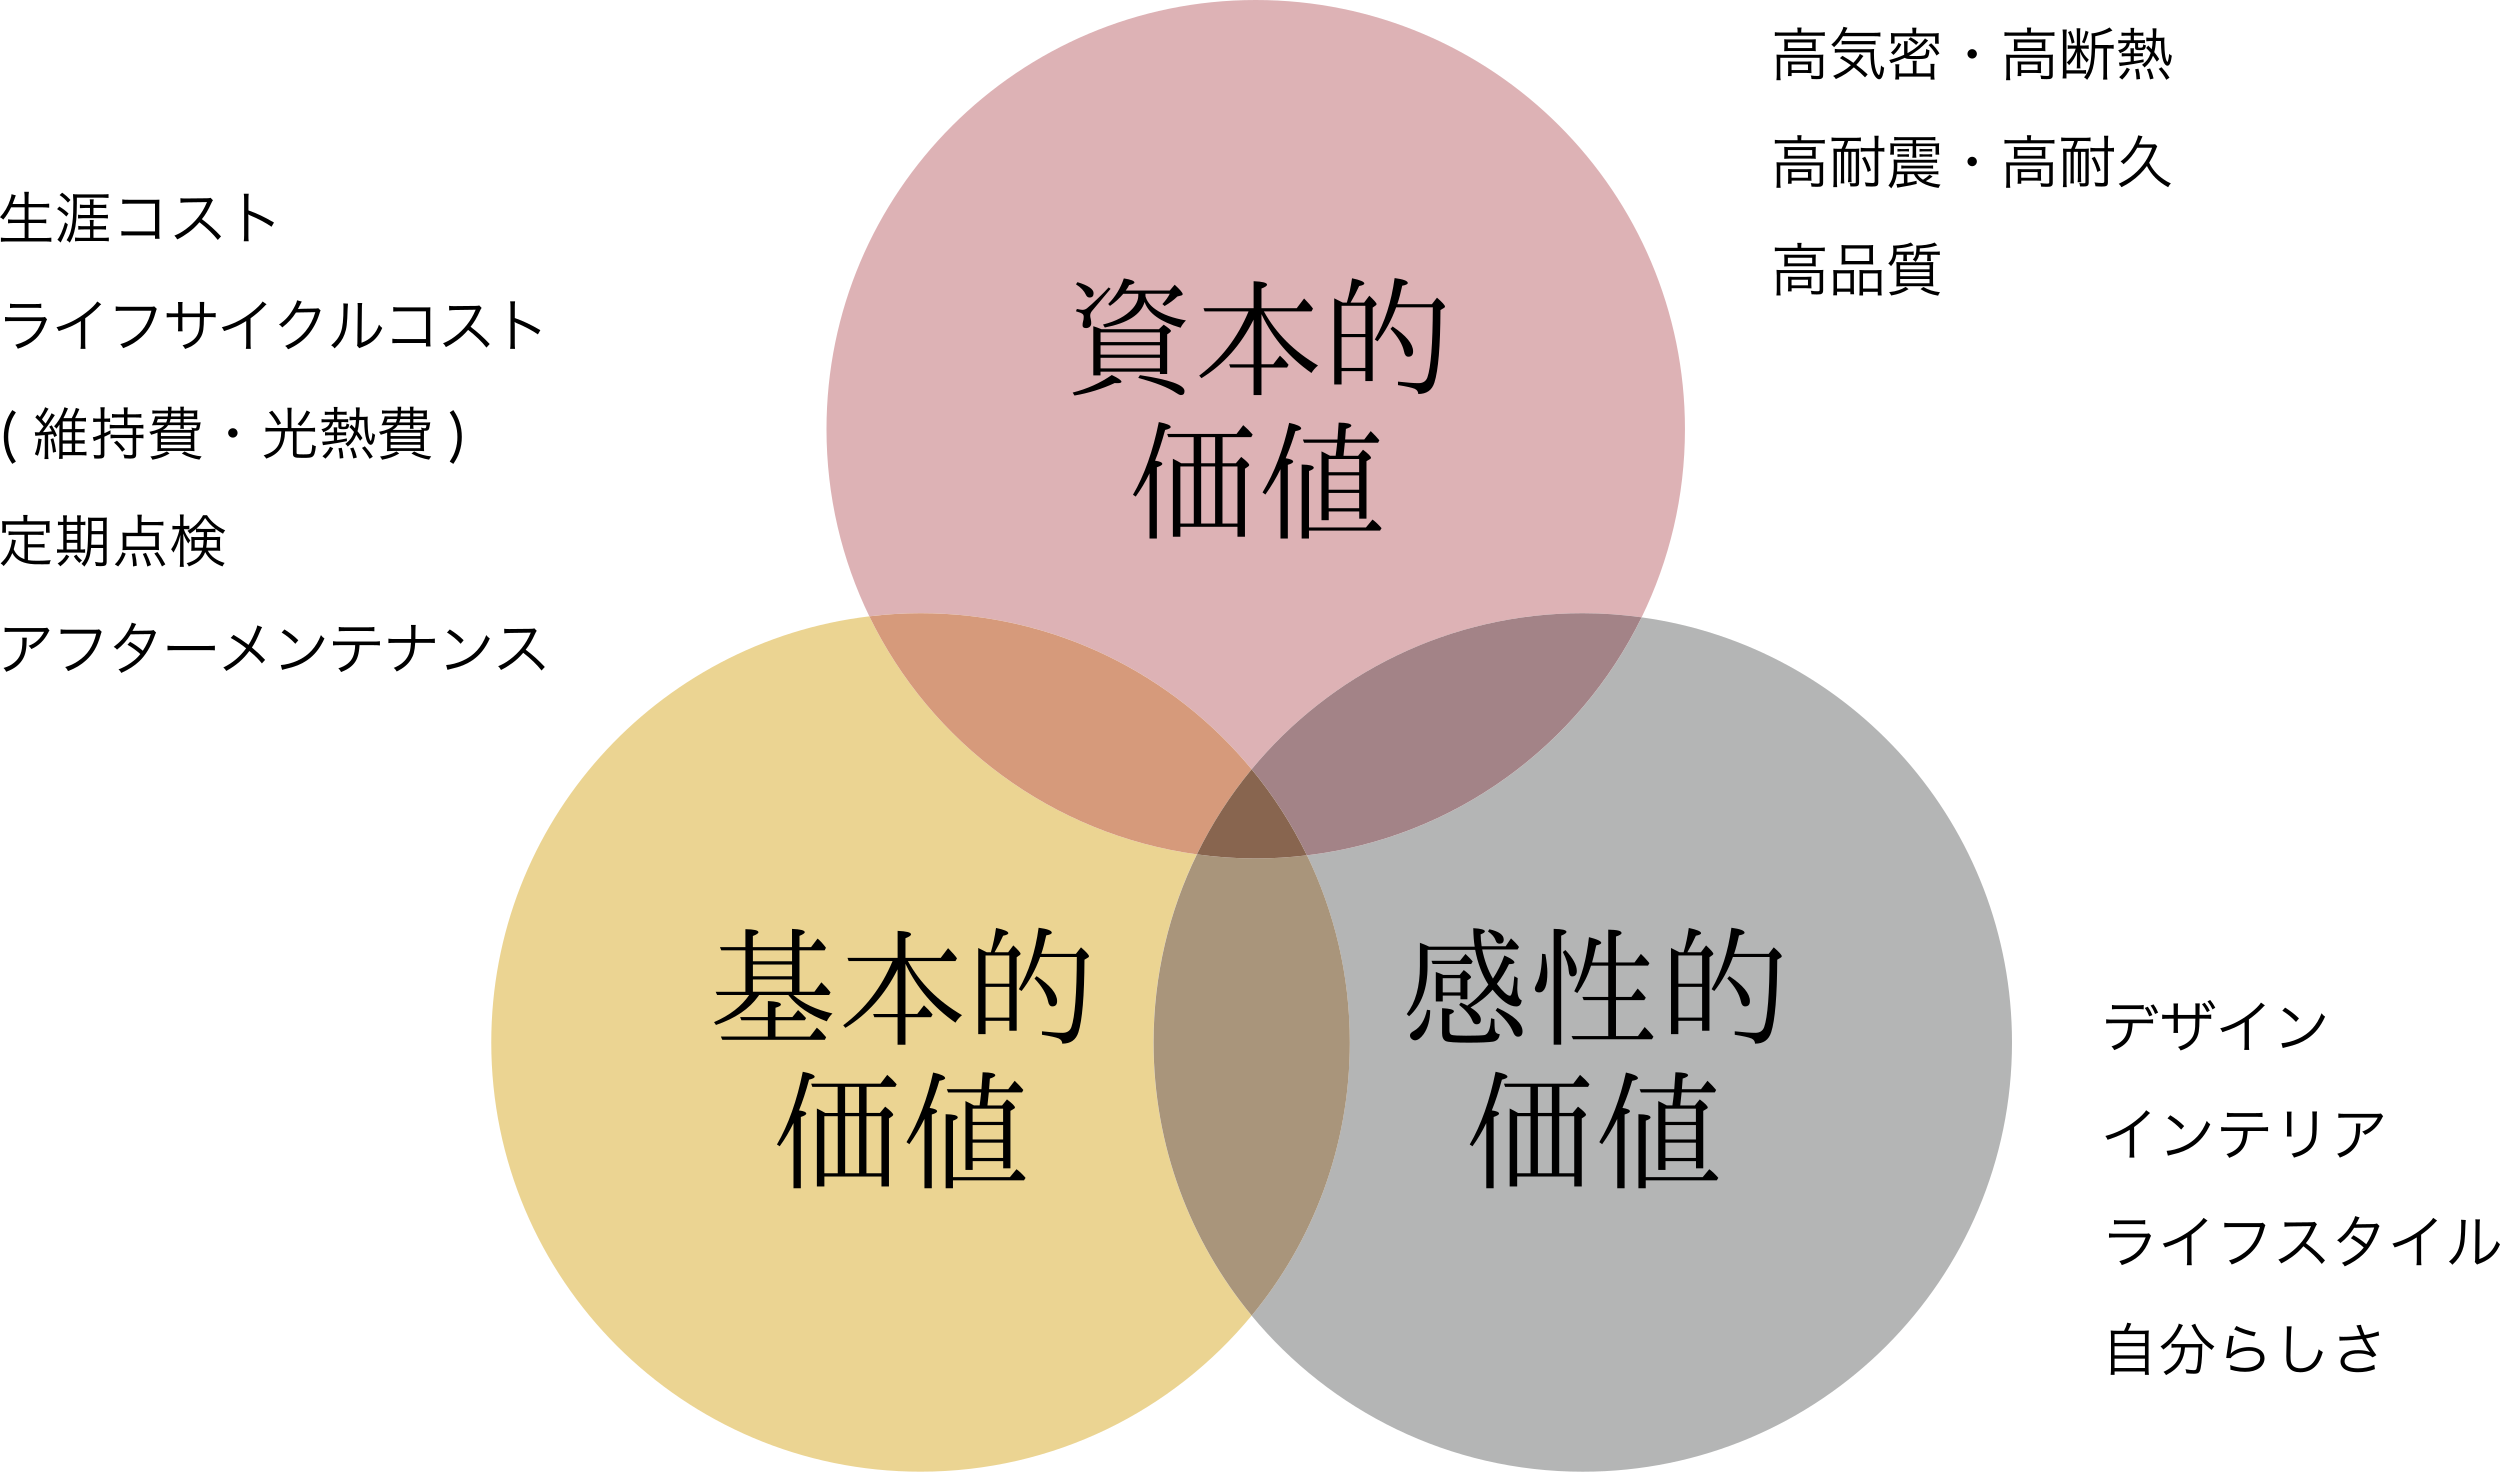 <?xml version="1.0" encoding="UTF-8"?>
<svg id="_レイヤー_2" data-name="レイヤー 2" xmlns="http://www.w3.org/2000/svg" viewBox="0 0 696.77 410.18">
  <defs>
    <style>
      .cls-1 {
        fill: #a38387;
      }

      .cls-1, .cls-2, .cls-3, .cls-4, .cls-5, .cls-6, .cls-7, .cls-8 {
        stroke-width: 0px;
      }

      .cls-2 {
        fill: #a9957b;
      }

      .cls-3 {
        fill: #ddb2b5;
      }

      .cls-5 {
        fill: #88654f;
      }

      .cls-6 {
        fill: #ebd492;
      }

      .cls-7 {
        fill: #b4b5b5;
      }

      .cls-8 {
        fill: #d69a7b;
      }
    </style>
  </defs>
  <g id="_レイヤー_1-2" data-name="レイヤー 1">
    <g>
      <path class="cls-4" d="M594.4,285.17c-.02.48-.08,1.07-.18,1.7-.27,1.89-.94,3.2-2.16,4.23-.7.61-1.5,1.06-2.82,1.58-.22-.48-.35-.66-.75-1.04,2.1-.67,3.39-1.7,4.05-3.15.37-.8.61-2.07.64-3.31h-4.34c-.83,0-1.3.02-1.84.08v-1.18c.56.08.94.1,1.86.1h9.36c.91,0,1.3-.02,1.86-.1v1.18c-.54-.06-1.01-.08-1.84-.08h-3.84ZM588.62,280.09c.53.1.85.11,1.84.11h5.17c.94,0,1.25-.02,1.84-.11v1.22c-.48-.06-.9-.08-1.83-.08h-5.2c-.93,0-1.34.02-1.82.08v-1.22ZM598.61,280.59c.53.74.78,1.22,1.28,2.32l-.88.35c-.38-.96-.69-1.55-1.25-2.34l.85-.34ZM600.21,279.93c.51.7.82,1.25,1.28,2.3l-.86.37c-.38-.98-.7-1.57-1.26-2.35l.85-.32Z"/>
      <path class="cls-4" d="M611.89,282.86v-1.57c0-1.12,0-1.26-.05-1.63h1.25q-.05.43-.06,1.52v1.68h1.38c.95,0,1.3-.02,1.87-.1v1.22c-.54-.06-1.01-.08-1.86-.08h-1.41c-.03,3.25-.19,4.27-.79,5.43-.56,1.06-1.46,1.97-2.61,2.64-.56.3-.98.5-1.86.82-.21-.45-.34-.62-.72-1.01,1.39-.4,2.21-.82,3.06-1.57,1.12-1.01,1.57-2.07,1.71-4,.03-.51.05-1.01.06-2.3h-4.87v2.67c0,.69.02.9.06,1.3h-1.3c.05-.35.06-.66.06-1.34v-2.62h-1.34c-.85,0-1.31.02-1.86.08v-1.22c.58.08.93.1,1.87.1h1.33v-1.86c0-.69-.02-.99-.06-1.34h1.3c-.06.42-.06.56-.06,1.3v1.9h4.88ZM614.47,279.47c.61.77.99,1.34,1.42,2.18l-.77.46c-.4-.83-.85-1.55-1.41-2.22l.75-.42ZM616,278.7c.61.75.99,1.34,1.42,2.16l-.77.46c-.4-.83-.85-1.54-1.41-2.21l.75-.42Z"/>
      <path class="cls-4" d="M631.24,280.22c-.29.21-.3.24-.7.67-1.01,1.06-2.37,2.23-3.75,3.22v6.82c0,.91.02,1.26.08,1.7h-1.39c.08-.42.1-.78.1-1.67v-6.08c-2.08,1.28-3.25,1.81-6.18,2.8-.22-.51-.3-.67-.62-1.07,3.01-.78,5.78-2.16,8.31-4.15,1.49-1.15,2.61-2.27,3.06-3.03l1.1.78Z"/>
      <path class="cls-4" d="M635.85,290.75c1.25-.05,3.17-.54,4.66-1.23,3.09-1.38,5.23-3.73,6.53-7.12.37.5.53.64.98.94-1.28,2.79-2.77,4.66-4.88,6.11-1.65,1.12-3.3,1.78-5.97,2.39-.43.1-.56.13-.96.26l-.35-1.34ZM636.88,280.83c1.71,1.09,2.71,1.87,3.86,3.01l-.83.99c-1.15-1.25-2.42-2.29-3.81-3.14l.78-.86Z"/>
      <path class="cls-4" d="M599.24,310.22c-.29.21-.3.24-.7.67-1.01,1.06-2.37,2.23-3.75,3.22v6.82c0,.91.02,1.26.08,1.7h-1.39c.08-.42.1-.78.1-1.67v-6.08c-2.08,1.28-3.25,1.81-6.18,2.8-.22-.51-.3-.67-.62-1.07,3.01-.78,5.78-2.16,8.31-4.15,1.49-1.15,2.61-2.27,3.06-3.03l1.1.78Z"/>
      <path class="cls-4" d="M603.85,320.75c1.25-.05,3.17-.54,4.66-1.23,3.09-1.38,5.23-3.73,6.53-7.12.37.5.53.64.98.94-1.28,2.79-2.77,4.66-4.88,6.11-1.65,1.12-3.3,1.78-5.97,2.39-.43.1-.56.13-.96.26l-.35-1.34ZM604.88,310.83c1.71,1.09,2.71,1.87,3.86,3.01l-.83.99c-1.15-1.25-2.42-2.29-3.81-3.14l.78-.86Z"/>
      <path class="cls-4" d="M626.45,315.2c-.02.48-.08,1.07-.18,1.7-.27,1.89-.94,3.2-2.16,4.23-.7.61-1.5,1.06-2.82,1.58-.22-.48-.35-.66-.75-1.04,2.1-.67,3.39-1.7,4.05-3.15.37-.8.61-2.06.64-3.31h-4.34c-.83,0-1.3.02-1.84.08v-1.18c.56.08.94.1,1.86.1h9.36c.91,0,1.3-.02,1.86-.1v1.18c-.54-.06-1.01-.08-1.84-.08h-3.84ZM620.67,310.12c.53.1.85.11,1.84.11h6.23c.99,0,1.31-.02,1.84-.11v1.22c-.48-.06-.9-.08-1.83-.08h-6.26c-.93,0-1.34.02-1.83.08v-1.22Z"/>
      <path class="cls-4" d="M638.69,309.79c-.05.38-.06.59-.06,1.33v4.31c0,.77.02.94.06,1.33h-1.33c.05-.37.06-.7.06-1.34v-4.27c0-.69-.02-.96-.06-1.34h1.33ZM645.78,309.79c-.06.37-.08.62-.08,1.39v1.89c0,2.54-.11,3.95-.4,4.88-.46,1.5-1.47,2.67-3.04,3.55-.78.45-1.55.75-2.91,1.15-.18-.46-.27-.62-.67-1.1,1.44-.32,2.21-.59,3.04-1.09,1.49-.86,2.26-1.89,2.56-3.38.18-.91.22-1.65.22-4.08v-1.81c0-.83-.02-1.06-.06-1.41h1.34Z"/>
      <path class="cls-4" d="M657.87,313.12q-.05.29-.06,1.12c-.05,2.67-.5,4.26-1.58,5.63-.98,1.23-2.16,2.03-4.1,2.77-.24-.51-.35-.67-.74-1.07,1.3-.38,2.1-.78,2.93-1.47,1.7-1.36,2.32-2.99,2.32-6.11,0-.45-.02-.56-.06-.86h1.3ZM664.2,311.1c-.16.21-.19.26-.38.64-1.1,2.14-2.59,3.6-4.67,4.56-.24-.4-.37-.54-.78-.91,1.12-.43,1.78-.82,2.53-1.52.74-.69,1.33-1.47,1.79-2.38h-9.09c-.88,0-1.3.02-1.89.08v-1.23c.54.08.99.11,1.91.11h8.59q1.07,0,1.36-.11l.64.77Z"/>
      <path class="cls-4" d="M587.81,343.74c.58.08.91.1,1.87.1h8.21c.59,0,.77-.02,1.04-.11l.59.69c-.14.22-.18.3-.45,1.01-1.36,3.73-3.57,5.78-7.71,7.17-.19-.46-.3-.64-.69-1.1,2.14-.61,3.55-1.33,4.75-2.43,1.14-1.04,1.86-2.23,2.59-4.19h-8.36c-.85,0-1.31.02-1.86.08v-1.2ZM589.18,340.03c.46.1.78.11,1.68.11h5.35c.9,0,1.22-.02,1.68-.11v1.23c-.43-.06-.82-.08-1.67-.08h-5.38c-.85,0-1.23.02-1.66.08v-1.23Z"/>
      <path class="cls-4" d="M615.24,340.22c-.29.21-.3.24-.7.67-1.01,1.06-2.37,2.23-3.75,3.22v6.82c0,.91.02,1.26.08,1.7h-1.39c.08-.42.1-.78.1-1.67v-6.08c-2.08,1.28-3.25,1.81-6.18,2.8-.22-.51-.3-.67-.62-1.07,3.01-.78,5.78-2.16,8.31-4.15,1.49-1.15,2.61-2.27,3.06-3.03l1.1.78Z"/>
      <path class="cls-4" d="M631.38,341.48q-.11.18-.34.99c-.85,3.07-2.06,5.17-4.02,6.95-1.49,1.34-2.87,2.18-5.03,3.01-.24-.53-.37-.7-.78-1.12,1.44-.43,2.38-.86,3.62-1.7,2.62-1.74,4.13-4.03,5.04-7.62h-8.15c-.82,0-1.26.02-1.79.1v-1.3c.61.1.93.11,1.81.11h7.88c.64,0,.75-.02,1.02-.13l.74.7Z"/>
      <path class="cls-4" d="M647.11,352.29c-1.26-1.62-3.07-3.36-5.12-4.95-1.12,1.28-1.91,2.02-3.06,2.87-1.1.8-1.95,1.33-3.14,1.92-.26-.48-.38-.66-.79-1.06,1.23-.5,2.02-.93,3.25-1.84,2.56-1.89,4.55-4.42,5.71-7.22.03-.1.05-.11.08-.19.03-.05.03-.06.05-.11-.14.02-.19.02-.38.02l-5.35.08c-.72.02-1.18.05-1.65.13l-.03-1.3c.43.06.72.08,1.26.08h.42l5.71-.06c.56-.02.75-.03,1.02-.13l.67.69c-.16.19-.27.38-.45.78-.9,1.99-1.65,3.25-2.64,4.48,2.1,1.6,3.5,2.87,5.33,4.8l-.91,1.01Z"/>
      <path class="cls-4" d="M657.65,339.29q-.21.3-.56,1.06c-.14.3-.3.58-.5.88q.22-.03,4.95-.08c.4-.02.69-.06.93-.16l.72.72c-.18.26-.19.3-.46,1.06-1.1,2.98-2.51,5.28-4.18,6.88-1.34,1.28-2.93,2.32-5.06,3.3-.26-.48-.4-.66-.78-.99,1.36-.53,2.22-.99,3.31-1.74,1.25-.86,1.98-1.52,2.77-2.53-1.15-1.04-2.32-1.87-3.58-2.59l.74-.82c1.36.78,2.24,1.41,3.54,2.48.94-1.42,1.67-2.95,2.22-4.64l-5.6.08c-1.09,1.75-2.23,2.99-3.81,4.26-.37-.42-.51-.53-.93-.77,1.73-1.25,3.04-2.72,4.08-4.56.51-.93.82-1.62.94-2.19l1.26.37Z"/>
      <path class="cls-4" d="M679.24,340.22c-.29.21-.3.24-.7.67-1.01,1.06-2.37,2.23-3.75,3.22v6.82c0,.91.02,1.26.08,1.7h-1.39c.08-.42.1-.78.1-1.67v-6.08c-2.08,1.28-3.25,1.81-6.18,2.8-.22-.51-.3-.67-.62-1.07,3.01-.78,5.78-2.16,8.31-4.15,1.49-1.15,2.61-2.27,3.06-3.03l1.1.78Z"/>
      <path class="cls-4" d="M687.23,340.03q-.06.4-.1,1.38c-.13,4.34-.26,5.52-.86,7.14-.54,1.49-1.31,2.56-2.77,3.95-.32-.42-.48-.56-.96-.86,1.31-1.04,2.18-2.19,2.71-3.68.5-1.39.72-3.49.72-6.87,0-.58-.02-.77-.06-1.14l1.33.08ZM691.2,339.85c-.08.38-.1.67-.1,1.41l-.1,9.67c1.33-.5,2.14-1.01,2.98-1.86.88-.91,1.5-1.97,1.89-3.2.34.43.46.58.9.93-.78,1.84-1.84,3.17-3.22,4.11-.7.48-1.34.8-2.29,1.17q-.29.11-.51.19c-.19.08-.22.1-.37.18l-.64-.74c.1-.27.11-.4.11-1.09l.1-9.36q0-1.04-.06-1.42l1.31.02Z"/>
      <path class="cls-4" d="M592,370.89c.43-.8.66-1.39.86-2.24l1.15.21c-.34.86-.59,1.44-.91,2.03h3.86c.9,0,1.38-.02,1.94-.08-.06.53-.08.99-.08,1.99v8.52c0,.98.02,1.41.1,1.86h-1.12v-.94h-8.45v.94h-1.1c.06-.46.1-.96.1-1.87v-8.5c0-.94-.02-1.42-.08-1.99.54.06,1.02.08,1.89.08h1.86ZM589.34,374.29h8.47v-2.45h-8.47v2.45ZM589.34,377.74h8.47v-2.53h-8.47v2.53ZM589.34,381.28h8.47v-2.61h-8.47v2.61Z"/>
      <path class="cls-4" d="M608.42,369.32c-.14.19-.21.32-.45.82-1.23,2.48-2.78,4.34-5.04,6-.21-.32-.42-.56-.78-.87,1.94-1.3,3.31-2.77,4.39-4.69.4-.7.61-1.2.69-1.68l1.2.42ZM606.86,375.55c-.61,0-1.15.03-1.65.1v-1.14c.46.06,1.01.1,1.67.1h5.27c.74,0,1.22-.02,1.68-.08-.05.29-.05.42-.06,1.14,0,3.11-.3,5.81-.72,6.56-.27.48-.66.64-1.58.64-.53,0-1.09-.03-2.1-.13-.05-.43-.1-.67-.26-1.14.88.18,1.68.27,2.26.27.51,0,.69-.1.8-.4.34-.98.53-3.15.53-5.92h-3.73c-.14,1.76-.51,2.96-1.25,4.21-.83,1.39-2.08,2.48-4.03,3.49-.21-.37-.37-.58-.7-.9,2.05-.99,3.26-2.05,4.03-3.5.53-1.01.75-1.89.86-3.3h-1.01ZM611.84,368.94c.13.42.27.74.61,1.34,1.17,2.1,2.53,3.54,4.72,4.98-.3.29-.51.56-.75.98-2.53-1.87-3.89-3.49-5.39-6.43-.08-.14-.18-.32-.26-.45l1.07-.42Z"/>
      <path class="cls-4" d="M622.58,372.35c-.14.5-.22.88-.37,1.76-.38,2.32-.42,2.43-.46,2.8-.02.19-.03.22-.06.37l.03.02c.21-.22.32-.34.5-.48,1.1-.85,2.87-1.38,4.63-1.38,2.61,0,4.29,1.22,4.29,3.09,0,1.07-.54,2.11-1.44,2.75-1.02.72-2.29,1.06-3.99,1.06-.96,0-1.92-.1-2.8-.29q-.3-.08-1.28-.32c.02-.14.02-.24.02-.3,0-.37-.02-.58-.11-.99,1.22.5,2.74.8,4.08.8,2.64,0,4.32-1.06,4.32-2.69,0-1.31-1.15-2.08-3.11-2.08-1.63,0-3.28.51-4.48,1.39-.26.19-.37.3-.64.66l-1.25-.03c.05-.29.06-.43.13-.94.16-1.22.45-3.07.67-4.42.08-.43.1-.56.11-.85l1.22.08ZM623.28,369.56c1.25.7,3.68,1.5,5.43,1.78l-.45,1.12q-2.05-.53-3.12-.91t-2.45-1.01l.59-.98Z"/>
      <path class="cls-4" d="M638.7,369.66c-.1.54-.16,1.36-.21,3.38-.06,1.92-.11,4.1-.11,4.82,0,.19.02.59.03.96.06.96.27,1.49.75,1.92.45.4,1.17.62,2,.62,1.9,0,3.38-.96,4.29-2.79.37-.77.56-1.39.79-2.51.45.38.64.51,1.15.77-.61,1.87-1.07,2.82-1.78,3.63-1.14,1.34-2.64,2-4.51,2-1.36,0-2.37-.38-3.01-1.12-.66-.75-.88-1.6-.88-3.28,0-1.07.02-1.47.14-6.51.02-.48.02-.78.02-1.04,0-.34-.02-.53-.06-.85h1.39Z"/>
      <path class="cls-4" d="M651.95,372.51c.42.06.69.08,1.23.08,1.46,0,3.26-.13,4.77-.34-.24-.54-.5-1.18-.78-1.91-.18-.42-.27-.64-.42-.93l1.26-.18q.06.42.46,1.44c.38,1.02.43,1.1.58,1.41,1.55-.26,3.01-.64,3.87-1.01l.16,1.14c-.34.06-.46.1-.94.22-.96.26-1.15.3-2.16.5q-.38.08-.54.11c.58,1.25,1.76,3.17,2.88,4.66l-1.07.61c-.43-.35-.66-.5-1.1-.66-.82-.27-1.71-.42-2.8-.42-1.34,0-2.32.22-3.04.67-.53.34-.86.91-.86,1.49,0,.5.22.93.61,1.25.59.46,1.74.74,3.12.74,1.58,0,3.34-.4,4.55-1.02l.18,1.23c-1.6.59-3.12.86-4.71.86-1.95,0-3.42-.43-4.16-1.2-.46-.5-.72-1.12-.72-1.76,0-1.06.69-2.07,1.81-2.61.85-.42,1.81-.59,3.11-.59,1.38,0,2.64.22,3.31.58-.83-1.14-1.23-1.79-1.92-3.14-.18-.34-.18-.37-.27-.53-1.58.22-3.58.38-5.7.42-.3,0-.38.02-.62.05l-.06-1.17Z"/>
    </g>
    <g>
      <path class="cls-4" d="M501,8.77c0-.42-.03-.72-.1-1.09h1.22c-.06.35-.1.66-.1,1.07v.32h4.99c.67,0,1.09-.03,1.58-.1v1.06c-.51-.06-.94-.08-1.58-.08h-10.77c-.62,0-1.09.02-1.58.08v-1.06c.46.06.93.1,1.62.1h4.72v-.3ZM495.19,16.65c0-.56-.02-.96-.06-1.44.46.05.91.06,1.58.06h9.92c.78,0,1.14-.02,1.55-.06-.05.5-.06.85-.06,1.41v4.24c0,.54-.1.82-.37.99-.26.18-.53.22-1.38.22-.37,0-.46,0-1.49-.05-.03-.43-.08-.62-.21-.99.64.1,1.25.14,1.81.14s.66-.05.66-.37v-4.69h-10.96v4.61c0,.7.02,1.09.1,1.63h-1.18c.06-.43.1-.99.1-1.62v-4.1ZM497.32,12.15c0-.51-.02-.88-.05-1.22.42.05.83.06,1.52.06h5.94c.62,0,.91-.02,1.36-.06-.03.46-.05.69-.05,1.23v.86c0,.7,0,.9.05,1.25-.46-.05-.79-.06-1.47-.06h-5.91c-.61,0-.93.02-1.44.06.03-.34.05-.62.05-1.25v-.88ZM498.3,13.4h6.77v-1.57h-6.77v1.57ZM504.83,19.24c0,.58.02.82.05,1.14-.42-.03-.91-.05-1.47-.05h-4.07v.88h-1.04c.05-.34.08-.75.08-1.33v-1.6c0-.51-.02-.83-.05-1.17.37.03.7.05,1.3.05h3.84c.61,0,.99-.02,1.41-.05-.03.32-.05.56-.05,1.09v1.04ZM499.32,19.53h4.58v-1.57h-4.58v1.57Z"/>
      <path class="cls-4" d="M513.66,10.08c-.8,1.33-1.44,2.1-2.51,3.09-.11-.24-.34-.43-.75-.71,1.38-1.15,2.32-2.42,3.06-4.05.18-.38.26-.62.3-.94l1.14.26c-.11.19-.13.22-.27.56-.14.29-.21.43-.45.87h7.88c.93,0,1.47-.03,2.02-.11v1.15c-.38-.08-1.04-.11-2.02-.11h-8.39ZM519.8,21.56c-.99-1.02-1.7-1.66-3.12-2.79-1.5,1.39-2.64,2.15-5.01,3.27-.24-.4-.38-.58-.77-.88,2.29-.96,3.6-1.75,4.96-2.99-.96-.71-1.58-1.1-3.06-1.97l.69-.64c1.3.74,1.98,1.17,3.06,1.94.93-.96,1.57-1.86,1.79-2.48l1.02.59q-.06.08-.22.27t-.4.54c-.42.58-.88,1.14-1.38,1.67,1.18.88,2.05,1.62,3.17,2.64l-.74.83ZM513.02,14.61c-.7,0-1.18.03-1.65.1v-1.09c.43.06.86.1,1.49.1h7.67c.94,0,1.31-.02,1.81-.08-.05.48-.06.85-.06,1.36,0,1.95.21,3.57.59,4.66.22.64.62,1.26.8,1.26.22,0,.48-1.2.58-2.67.34.34.51.46.88.62-.13,1.1-.22,1.58-.43,2.19-.21.67-.56,1.04-.96,1.04-.62,0-1.41-.94-1.84-2.24-.4-1.2-.58-2.71-.61-5.25h-8.26ZM513.29,11.37c.3.06.74.08,1.39.08h6.48c.77,0,1.23-.03,1.57-.1v1.09c-.43-.08-.82-.1-1.57-.1h-6.39c-.66,0-1.09.02-1.49.08v-1.06Z"/>
      <path class="cls-4" d="M537.4,11.3c-.16.14-.22.21-.32.32-.66.67-1.63,1.6-2.1,1.97-.85.69-1.97,1.44-2.95,1.97.38.05.85.06,2.19.06.86,0,1.57-.05,1.91-.13.4-.08.53-.26.62-.85.05-.26.08-.59.1-.99.26.14.61.29.91.37-.24,2.4-.32,2.45-4.1,2.45-1.89,0-2.45-.06-2.77-.35-1.39.64-2.14.93-3.86,1.5-.03-.06-.05-.11-.06-.14-.21-.43-.24-.48-.43-.74,1.66-.45,2.72-.82,4.16-1.47v-2.64c0-.48-.02-.77-.08-1.15h1.1c-.06.38-.08.66-.08,1.14v2.18c2.13-1.15,3.91-2.64,4.87-4.1l.88.61ZM533.03,8.82c0-.4-.03-.72-.11-1.1h1.22c-.06.38-.1.69-.1,1.1v.48h4.72c.59,0,1.06-.02,1.6-.08-.05.34-.06.61-.06,1.07v.78c0,.5.02.77.06,1.12h-1.04v-2.02h-11.29v1.97h-1.02c.05-.32.06-.62.06-1.14v-.74c0-.42-.02-.7-.06-1.06.58.06.99.08,1.6.08h4.42v-.48ZM527.03,14.66c1.07-.94,1.6-1.63,2.1-2.74l.78.46c-.54,1.14-1.04,1.81-2.16,2.93l-.72-.66ZM533.13,18.34c0-.67-.02-1.02-.08-1.39h1.17c-.06.34-.08.7-.08,1.39v2.1h3.94v-1.42c0-.56-.02-.88-.08-1.22h1.18c-.06.37-.1.74-.1,1.26v1.6c0,.61.03,1.09.1,1.52h-1.1v-.83h-8.79v.82h-1.09c.06-.45.1-.9.1-1.55v-1.52c0-.56-.03-.86-.1-1.18h1.17c-.06.29-.08.62-.08,1.17v1.36h3.84v-2.1ZM534.03,12.52c-.78-.72-1.38-1.15-2.16-1.55l.64-.58c.82.43,1.34.78,2.19,1.42l-.67.71ZM539.72,15.48c-.72-1.28-1.26-1.99-2.22-2.91l.74-.51c1.06,1.04,1.46,1.52,2.3,2.8l-.82.62Z"/>
      <path class="cls-4" d="M550.97,15.01c0,.72-.59,1.31-1.31,1.31s-1.31-.59-1.31-1.31.59-1.31,1.31-1.31,1.31.59,1.31,1.31Z"/>
      <path class="cls-4" d="M565,8.77c0-.42-.03-.72-.1-1.09h1.22c-.06.35-.1.66-.1,1.07v.32h4.99c.67,0,1.09-.03,1.58-.1v1.06c-.51-.06-.94-.08-1.58-.08h-10.77c-.62,0-1.09.02-1.58.08v-1.06c.46.06.93.1,1.62.1h4.72v-.3ZM559.19,16.65c0-.56-.02-.96-.06-1.44.46.05.91.06,1.58.06h9.92c.78,0,1.14-.02,1.55-.06-.05.5-.06.85-.06,1.41v4.24c0,.54-.1.82-.37.99-.26.18-.53.22-1.38.22-.37,0-.46,0-1.49-.05-.03-.43-.08-.62-.21-.99.64.1,1.25.14,1.81.14s.66-.05.66-.37v-4.69h-10.96v4.61c0,.7.02,1.09.1,1.63h-1.18c.06-.43.1-.99.1-1.62v-4.1ZM561.32,12.15c0-.51-.02-.88-.05-1.22.42.05.83.06,1.52.06h5.94c.62,0,.91-.02,1.36-.06-.03.46-.05.69-.05,1.23v.86c0,.7,0,.9.05,1.25-.46-.05-.79-.06-1.47-.06h-5.91c-.61,0-.93.02-1.44.06.03-.34.05-.62.05-1.25v-.88ZM562.3,13.4h6.77v-1.57h-6.77v1.57ZM568.83,19.24c0,.58.02.82.05,1.14-.42-.03-.91-.05-1.47-.05h-4.07v.88h-1.04c.05-.34.08-.75.08-1.33v-1.6c0-.51-.02-.83-.05-1.17.37.03.7.05,1.3.05h3.84c.61,0,.99-.02,1.41-.05-.03.32-.05.56-.05,1.09v1.04ZM563.32,19.53h4.58v-1.57h-4.58v1.57Z"/>
      <path class="cls-4" d="M576.04,8.23c-.06.45-.1.8-.1,1.34v10.02h3.92c.74,0,1.14-.02,1.55-.08v1.06c-.42-.06-.8-.08-1.55-.08h-3.92v1.38h-1.09c.06-.48.1-.93.1-1.57v-10.58c0-.59-.03-1.01-.1-1.49h1.18ZM581.08,12.68c.46,0,.82-.03,1.06-.08v1.04c-.24-.05-.66-.08-1.1-.08h-1.09c.72,1.47,1.07,1.98,2.22,3.09-.26.29-.42.51-.56.8-.99-1.17-1.41-1.83-1.9-3.03.05.59.06,1.23.06,1.68v1.65c0,.75.02.98.06,1.31h-1.04c.05-.37.06-.61.06-1.31v-1.6c0-.48.03-1.18.06-1.74-.56,1.6-1.04,2.42-2.23,3.76-.18-.27-.38-.5-.66-.75.94-.93,1.46-1.57,1.97-2.56.21-.4.29-.58.54-1.3h-1.22c-.38,0-.72.03-1.02.08v-1.04c.32.06.61.08,1.07.08h1.47v-3.33c0-.7-.02-1.12-.08-1.47h1.07c-.06.35-.08.74-.08,1.49v3.31h1.31ZM577.18,8.61c.56,1.44.74,1.99,1.02,3.22l-.8.34c-.24-1.3-.48-2.03-1.02-3.22l.8-.34ZM582.09,8.88c-.53,1.84-.66,2.21-1.14,3.22l-.69-.35c.51-1.12.72-1.79.98-3.19l.85.32ZM587.66,12.58c.58,0,1.02-.03,1.44-.1v1.12c-.42-.06-.72-.08-1.38-.08h-.48v7.04c0,.78.03,1.23.1,1.63h-1.2c.06-.42.1-.86.1-1.65v-7.03h-2.3c-.05,1.76-.16,3.03-.37,4.24-.34,1.9-.78,2.99-1.86,4.5-.24-.26-.46-.45-.86-.69,1.68-1.99,2.15-4.26,2.15-10.44,0-.78-.03-1.33-.1-1.81,1.52-.06,4-.88,5.03-1.67l.83.88q-.06.03-.27.11s-.14.06-.32.14c-1.22.58-2.45.96-4.21,1.33v2.45h3.71Z"/>
      <path class="cls-4" d="M593.86,8.79c0-.38-.03-.74-.1-1.02h1.09c-.06.32-.1.64-.1,1.02v.34h1.42c.51,0,.85-.02,1.2-.08v.94c-.34-.05-.71-.06-1.14-.06h-1.49v1.28h1.87c.5,0,.86-.02,1.2-.05v.88c-.35-.03-.58-.05-1.18-.05h-.72v1.09c0,.19.08.22.51.22.72,0,.8-.06.9-.72l.03-.22c.29.16.45.22.75.29-.19,1.18-.38,1.33-1.73,1.33-.99,0-1.3-.14-1.3-.62v-1.36h-1.46c-.14.62-.21.8-.43,1.17-.46.74-1.01,1.12-2.32,1.65-.16-.38-.24-.53-.51-.83,1.02-.26,1.54-.56,1.98-1.12.19-.24.27-.43.37-.86h-1.12c-.42,0-.83.02-1.2.06v-.91c.34.05.67.06,1.22.06h2.24v-1.28h-1.46c-.45,0-.75.02-1.1.06v-.94c.43.06.7.08,1.12.08h1.44v-.34ZM592.33,15.67c-.42,0-.7.02-.99.06v-.93c.27.05.56.06.99.06h1.49v-.34c0-.45-.02-.75-.06-1.07h1.01c-.05.34-.06.54-.06,1.09v.32h1.54c.43,0,.72-.02.98-.06v.91c-.27-.03-.58-.05-.98-.05h-1.54v1.36c1.1-.16,1.52-.24,2.72-.48l.02.77c-1.44.32-4.1.75-5.83.99-.35.03-.62.08-.85.13l-.21-1.01c.18.02.27.02.34.02.59,0,1.33-.08,2.93-.29v-1.49h-1.49ZM590.63,21.51c1.09-.91,1.58-1.54,2.11-2.66l.88.43c-.66,1.26-1.14,1.9-2.14,2.9l-.85-.67ZM595.45,22.14c-.03-1.17-.13-1.94-.35-2.85l.91-.14c.24.88.37,1.68.45,2.87l-1.01.13ZM602.01,10.53c.48,0,.86-.03,1.25-.08-.05.27-.06.72-.06,1.3,0,1.36.13,3.06.29,3.95.16.83.34,1.3.59,1.58.21-.26.37-1.04.48-2.26.27.26.48.38.75.5-.27,2-.64,2.8-1.23,2.8-.45,0-.9-.51-1.17-1.33-.43-1.31-.62-2.99-.64-5.57h-1.39c-.1,1.36-.22,2.18-.48,3.11.61.75.83,1.06,1.39,1.92l-.66.74c-.51-.83-.72-1.15-1.07-1.65-.56,1.39-1.2,2.29-2.37,3.27-.19-.29-.37-.48-.69-.74,1.26-.93,1.94-1.84,2.43-3.34-.42-.5-.64-.74-1.28-1.36l.59-.67c.5.51.61.62.96,1.02.14-.67.19-1.17.27-2.29h-.69c-.38,0-.77.03-1.09.08v-1.06c.37.06.66.08,1.1.08h.7c.03-.45.03-.72.03-1.09,0-.72-.03-1.15-.11-1.55h1.12q-.06.4-.13,2.64h1.09ZM599.23,22.12c-.29-1.34-.48-1.97-.88-2.8l.9-.24c.43.9.66,1.52.96,2.79l-.98.26ZM603.77,22.25c-.69-1.25-1.12-1.87-2.13-3.06l.8-.45c1.14,1.28,1.5,1.78,2.22,2.91l-.9.59Z"/>
      <path class="cls-4" d="M501,38.77c0-.42-.03-.72-.1-1.09h1.22c-.06.35-.1.66-.1,1.07v.32h4.99c.67,0,1.09-.03,1.58-.1v1.06c-.51-.06-.94-.08-1.58-.08h-10.77c-.62,0-1.09.02-1.58.08v-1.06c.46.06.93.1,1.62.1h4.72v-.3ZM495.19,46.65c0-.56-.02-.96-.06-1.44.46.05.91.06,1.58.06h9.92c.78,0,1.14-.02,1.55-.06-.05.5-.06.85-.06,1.41v4.24c0,.54-.1.82-.37.99-.26.18-.53.22-1.38.22-.37,0-.46,0-1.49-.05-.03-.43-.08-.62-.21-.99.64.1,1.25.14,1.81.14s.66-.05.66-.37v-4.69h-10.96v4.61c0,.7.02,1.09.1,1.63h-1.18c.06-.43.1-.99.1-1.62v-4.1ZM497.32,42.15c0-.51-.02-.88-.05-1.22.42.05.83.06,1.52.06h5.94c.62,0,.91-.02,1.36-.06-.03.46-.05.69-.05,1.23v.86c0,.7,0,.9.05,1.25-.46-.05-.79-.06-1.47-.06h-5.91c-.61,0-.93.02-1.44.06.03-.34.05-.62.05-1.25v-.88ZM498.3,43.4h6.77v-1.57h-6.77v1.57ZM504.83,49.24c0,.58.02.82.05,1.14-.42-.03-.91-.05-1.47-.05h-4.07v.88h-1.04c.05-.34.08-.75.08-1.33v-1.6c0-.51-.02-.83-.05-1.17.37.03.7.05,1.3.05h3.84c.61,0,.99-.02,1.41-.05-.03.32-.05.56-.05,1.09v1.04ZM499.32,49.53h4.58v-1.57h-4.58v1.57Z"/>
      <path class="cls-4" d="M511.94,39.3c-.74,0-1.07.02-1.47.08v-1.07c.45.06.85.1,1.49.1h5.19c.64,0,1.06-.03,1.5-.1v1.07c-.46-.05-.91-.08-1.49-.08h-2.05c-.24.78-.48,1.44-.85,2.18h2.34c.69,0,1.18-.03,1.6-.08-.05.42-.06.9-.06,1.6v7.84c0,.9-.32,1.14-1.49,1.14-.26,0-.48,0-.93-.02-.05-.42-.08-.61-.22-.94.34.05.85.06,1.26.06s.46-.03.46-.37v-8.39h-1.22v6.83c0,.82.02,1.18.06,1.62h-1.01c.05-.43.08-.96.08-1.62v-6.83h-1.17v7.17c0,.8.02,1.25.08,1.62h-1.02c.06-.43.08-.94.08-1.62v-7.17h-1.14v8.05c0,.9.02,1.34.08,1.78h-1.1c.06-.45.1-.98.1-1.78v-7.38c0-.48-.02-1.02-.06-1.58.38.05.9.06,1.68.06h.59c.37-.7.64-1.38.85-2.18h-2.16ZM519.99,42.2c-.58,0-.98.03-1.39.1v-1.12c.42.06.83.1,1.42.1h2.48v-1.71c0-.82-.03-1.31-.1-1.74h1.2c-.06.51-.1,1.01-.1,1.74v1.71h.22c.58,0,1.01-.03,1.47-.1v1.12c-.43-.06-.83-.1-1.46-.1h-.24v8.55c0,1.04-.3,1.25-1.86,1.25-.32,0-.42,0-1.09-.05q-.27-.02-.51-.03c-.06-.46-.13-.67-.3-1.09.82.11,1.62.18,2.13.18.46,0,.62-.11.62-.45v-8.36h-2.51ZM520.55,47.93c-.42-1.55-.83-2.58-1.58-3.86l.85-.4c.75,1.34,1.12,2.21,1.65,3.81l-.91.45Z"/>
      <path class="cls-4" d="M528.66,48.55c-.21,1.54-.72,2.83-1.55,3.95-.32-.4-.46-.54-.79-.77,1.1-1.41,1.5-2.93,1.5-5.73,0-.7-.02-1.09-.06-1.55.5.06.83.08,1.49.08h9.16c.74,0,1.06-.02,1.47-.08v.96c-.43-.06-.78-.08-1.46-.08h-9.62v.51c0,.82-.02,1.2-.08,1.94h10.1c.67,0,1.01-.02,1.42-.08v.93c-.45-.06-.74-.08-1.44-.08h-4.42c.38.62.83,1.07,1.57,1.54.74-.43,1.25-.82,1.84-1.41l.83.54c-.64.48-1.17.85-1.89,1.26,1.15.5,2.19.74,4.1.96-.26.32-.38.54-.54.94-3.67-.56-5.94-1.81-6.88-3.84h-1.79v2.38c1.06-.19,1.46-.27,2.54-.54l.03.88c-1.18.3-2.39.54-3.83.77-.9.14-1.12.19-1.57.29l-.24-1.04h.18c.38,0,1.07-.06,1.91-.19v-2.54h-1.99ZM529.38,39.06c-.66,0-1.06.02-1.46.08v-.98c.42.06.82.08,1.49.08h8.5c.67,0,1.07-.02,1.49-.08v.98c-.42-.06-.8-.08-1.46-.08h-3.91v.94h5.03c.59,0,1.01-.02,1.41-.08-.06.38-.06.62-.06,1.18v.69c0,.54.02.85.08,1.31h-1.04v-2.37h-5.41v1.86c0,.59.02,1.01.08,1.38h-1.15c.06-.45.1-.82.1-1.38v-1.86h-5.22v2.37h-1.06c.06-.46.1-.8.1-1.3v-.7c0-.54-.02-.78-.06-1.18.38.06.83.08,1.42.08h4.82v-.94h-3.68ZM528.84,41.49c.29.03.54.05,1.04.05h1.15c.48,0,.72-.02,1.02-.05v.75c-.29-.05-.58-.06-1.02-.06h-1.15c-.46,0-.75.02-1.04.06v-.75ZM528.84,42.97c.3.03.56.05,1.04.05h1.14c.46,0,.7-.02,1.02-.05v.74c-.32-.03-.56-.05-1.02-.05h-1.14c-.46,0-.75.02-1.04.05v-.74ZM529.91,46.1c.4.06.7.08,1.39.08h6.08c.69,0,.96-.02,1.39-.08v.91c-.43-.06-.72-.08-1.41-.08h-6.05c-.69,0-1.01.02-1.41.08v-.91ZM538.51,42.25c-.3-.05-.56-.06-1.02-.06h-1.46c-.48,0-.75.02-1.04.06v-.75c.29.03.54.05,1.04.05h1.46c.5,0,.72-.02,1.02-.05v.75ZM538.51,43.7c-.32-.03-.58-.05-1.02-.05h-1.46c-.45,0-.74.02-1.04.05v-.74c.3.03.58.05,1.04.05h1.46c.48,0,.67-.02,1.02-.05v.74Z"/>
      <path class="cls-4" d="M550.97,45.01c0,.72-.59,1.31-1.31,1.31s-1.31-.59-1.31-1.31.59-1.31,1.31-1.31,1.31.59,1.31,1.31Z"/>
      <path class="cls-4" d="M565,38.77c0-.42-.03-.72-.1-1.09h1.22c-.06.35-.1.66-.1,1.07v.32h4.99c.67,0,1.09-.03,1.58-.1v1.06c-.51-.06-.94-.08-1.58-.08h-10.77c-.62,0-1.09.02-1.58.08v-1.06c.46.06.93.1,1.62.1h4.72v-.3ZM559.19,46.65c0-.56-.02-.96-.06-1.44.46.05.91.06,1.58.06h9.92c.78,0,1.14-.02,1.55-.06-.05.5-.06.85-.06,1.41v4.24c0,.54-.1.82-.37.99-.26.18-.53.22-1.38.22-.37,0-.46,0-1.49-.05-.03-.43-.08-.62-.21-.99.64.1,1.25.14,1.81.14s.66-.05.66-.37v-4.69h-10.96v4.61c0,.7.02,1.09.1,1.63h-1.18c.06-.43.1-.99.1-1.62v-4.1ZM561.32,42.15c0-.51-.02-.88-.05-1.22.42.05.83.06,1.52.06h5.94c.62,0,.91-.02,1.36-.06-.03.46-.05.69-.05,1.23v.86c0,.7,0,.9.05,1.25-.46-.05-.79-.06-1.47-.06h-5.91c-.61,0-.93.02-1.44.06.03-.34.05-.62.05-1.25v-.88ZM562.3,43.4h6.77v-1.57h-6.77v1.57ZM568.83,49.24c0,.58.02.82.05,1.14-.42-.03-.91-.05-1.47-.05h-4.07v.88h-1.04c.05-.34.08-.75.08-1.33v-1.6c0-.51-.02-.83-.05-1.17.37.03.7.05,1.3.05h3.84c.61,0,.99-.02,1.41-.05-.03.32-.05.56-.05,1.09v1.04ZM563.32,49.53h4.58v-1.57h-4.58v1.57Z"/>
      <path class="cls-4" d="M575.94,39.3c-.74,0-1.07.02-1.47.08v-1.07c.45.06.85.1,1.49.1h5.19c.64,0,1.06-.03,1.5-.1v1.07c-.46-.05-.91-.08-1.49-.08h-2.05c-.24.78-.48,1.44-.85,2.18h2.34c.69,0,1.18-.03,1.6-.08-.05.42-.06.9-.06,1.6v7.84c0,.9-.32,1.14-1.49,1.14-.26,0-.48,0-.93-.02-.05-.42-.08-.61-.22-.94.34.05.85.06,1.26.06s.46-.03.46-.37v-8.39h-1.22v6.83c0,.82.02,1.18.06,1.62h-1.01c.05-.43.08-.96.08-1.62v-6.83h-1.17v7.17c0,.8.02,1.25.08,1.62h-1.02c.06-.43.08-.94.08-1.62v-7.17h-1.14v8.05c0,.9.02,1.34.08,1.78h-1.1c.06-.45.1-.98.1-1.78v-7.38c0-.48-.02-1.02-.06-1.58.38.05.9.06,1.68.06h.59c.37-.7.64-1.38.85-2.18h-2.16ZM583.99,42.2c-.58,0-.98.03-1.39.1v-1.12c.42.06.83.1,1.42.1h2.48v-1.71c0-.82-.03-1.31-.1-1.74h1.2c-.06.51-.1,1.01-.1,1.74v1.71h.22c.58,0,1.01-.03,1.47-.1v1.12c-.43-.06-.83-.1-1.46-.1h-.24v8.55c0,1.04-.3,1.25-1.86,1.25-.32,0-.42,0-1.09-.05q-.27-.02-.51-.03c-.06-.46-.13-.67-.3-1.09.82.11,1.62.18,2.13.18.46,0,.62-.11.62-.45v-8.36h-2.51ZM584.55,47.93c-.42-1.55-.83-2.58-1.58-3.86l.85-.4c.75,1.34,1.12,2.21,1.65,3.81l-.91.45Z"/>
      <path class="cls-4" d="M595.66,41.17c-.99,1.82-2.14,3.23-3.81,4.61-.26-.34-.48-.54-.83-.78,1.15-.86,1.89-1.6,2.71-2.69,1.07-1.46,1.95-3.28,2.19-4.59l1.22.27c-.11.21-.16.3-.35.77-.19.5-.4.94-.66,1.49h3.2c.66,0,1.02-.02,1.33-.06l.58.59c-.16.3-.19.4-.53,1.23-.37.91-1.09,2.32-1.73,3.35.48.96.94,1.68,1.63,2.5.61.74,1.41,1.44,2.42,2.13.67.48,1.06.69,2,1.12-.34.35-.53.64-.75,1.07-2.82-1.57-4.59-3.34-5.92-5.91-.53.72-1.2,1.52-1.9,2.22-.8.8-1.71,1.55-2.71,2.24-.77.53-1.26.82-2.5,1.44-.24-.43-.38-.62-.74-.94,1.87-.91,2.9-1.54,4.19-2.61,1.22-1.02,2.37-2.3,3.22-3.6.74-1.14,1.22-2.08,1.9-3.84h-4.16Z"/>
      <path class="cls-4" d="M501,68.77c0-.42-.03-.72-.1-1.09h1.22c-.06.35-.1.66-.1,1.07v.32h4.99c.67,0,1.09-.03,1.58-.1v1.06c-.51-.06-.94-.08-1.58-.08h-10.77c-.62,0-1.09.02-1.58.08v-1.06c.46.06.93.1,1.62.1h4.72v-.3ZM495.19,76.65c0-.56-.02-.96-.06-1.44.46.05.91.06,1.58.06h9.92c.78,0,1.14-.02,1.55-.06-.05.5-.06.85-.06,1.41v4.24c0,.54-.1.82-.37.99-.26.18-.53.22-1.38.22-.37,0-.46,0-1.49-.05-.03-.43-.08-.62-.21-.99.64.1,1.25.14,1.81.14s.66-.05.66-.37v-4.69h-10.96v4.61c0,.7.02,1.09.1,1.63h-1.18c.06-.43.1-.99.1-1.62v-4.1ZM497.32,72.15c0-.51-.02-.88-.05-1.22.42.05.83.06,1.52.06h5.94c.62,0,.91-.02,1.36-.06-.03.46-.05.69-.05,1.23v.86c0,.7,0,.9.05,1.25-.46-.05-.79-.06-1.47-.06h-5.91c-.61,0-.93.02-1.44.06.03-.34.05-.62.05-1.25v-.88ZM498.3,73.4h6.77v-1.57h-6.77v1.57ZM504.83,79.24c0,.58.02.82.05,1.14-.42-.03-.91-.05-1.47-.05h-4.07v.88h-1.04c.05-.34.08-.75.08-1.33v-1.6c0-.51-.02-.83-.05-1.17.37.03.7.05,1.3.05h3.84c.61,0,.99-.02,1.41-.05-.03.32-.05.56-.05,1.09v1.04ZM499.32,79.53h4.58v-1.57h-4.58v1.57Z"/>
      <path class="cls-4" d="M511,76.79c0-.62-.02-1.07-.06-1.55.46.05.85.06,1.47.06h3.03c.51,0,.88-.02,1.3-.05-.03.34-.05.61-.05,1.5v3.7c0,.79.02,1.18.06,1.57h-1.04v-.71h-3.71v1.01h-1.07c.06-.42.08-.85.08-1.67v-3.87ZM511.99,80.42h3.71v-4.23h-3.71v4.23ZM513.3,69.62c0-.54-.02-.93-.06-1.34.5.06.94.08,1.79.08h5.23c.93,0,1.38-.02,1.81-.08-.05.42-.06.75-.06,1.33v2.71c0,.61.02,1.02.06,1.41-.45-.05-.9-.06-1.68-.06h-5.46c-.77,0-1.26.02-1.7.06.05-.43.06-.85.06-1.39v-2.71ZM514.31,72.74h6.67v-3.47h-6.67v3.47ZM518.27,76.63c0-.75,0-.99-.05-1.38.4.03.75.05,1.3.05h3.52c.61,0,.99-.02,1.38-.06-.05.42-.06.9-.06,1.57v3.86c0,.87.02,1.26.08,1.67h-1.09v-1.01h-4.1v1.01h-1.04c.05-.42.06-.83.06-1.57v-4.13ZM519.24,80.42h4.11v-4.23h-4.11v4.23Z"/>
      <path class="cls-4" d="M528.52,71c-.18,1.33-.62,2.27-1.47,3.17-.24-.29-.42-.46-.78-.75,1.02-.9,1.42-1.97,1.42-3.79,0-.38-.03-.83-.1-1.17h.35c.54,0,1.94-.13,2.64-.26.86-.14,1.33-.29,1.99-.61l.72.8c-1.94.59-2.51.69-4.66.85-.02.45-.02.61-.03.91h3.49c.58,0,.93-.02,1.28-.08v1.01c-.38-.06-.74-.08-1.26-.08h-.66v.77c0,.32.03.77.06.99h-1.07c.03-.27.06-.67.06-.98v-.78h-1.98ZM531.95,80.58c-1.67.99-2.77,1.39-4.87,1.78-.18-.42-.22-.5-.58-.94,1.23-.14,1.82-.26,2.71-.56.74-.24,1.14-.43,1.9-.91l.83.64ZM537.02,73.09c.77,0,1.28-.02,1.81-.06-.06.5-.08.93-.08,1.83v3.18c0,.93.02,1.44.08,1.79-.45-.05-.98-.06-1.71-.06h-6.88c-.72,0-1.28.02-1.73.06.06-.4.08-.91.08-1.82v-3.17c0-.83-.02-1.26-.08-1.81.51.05,1.04.06,1.78.06h6.74ZM529.58,75.06h8.2v-1.15h-8.2v1.15ZM529.58,76.98h8.2v-1.15h-8.2v1.15ZM529.58,78.94h8.2v-1.18h-8.2v1.18ZM539.34,70.15c.56,0,.9-.02,1.3-.08v1.01c-.4-.06-.72-.08-1.3-.08h-1.23v.8c0,.32.03.75.06.96h-1.07c.03-.24.06-.62.06-.94v-.82h-2.29c-.18.82-.42,1.28-.98,2-.21-.24-.45-.45-.78-.66.42-.42.59-.7.77-1.23.14-.46.24-1.22.24-1.94,0-.32-.02-.53-.05-.75.21.02.3.02.45.02.53,0,1.52-.1,2.32-.21,1.07-.16,1.71-.34,2.35-.64l.74.8q-.24.06-1.02.29c-1.04.29-1.95.43-3.84.54-.03.43-.03.58-.06.93h4.34ZM536.04,79.99c1.65.88,2.66,1.2,4.66,1.46-.24.3-.37.53-.54.96-2.13-.4-3.22-.8-4.9-1.83l.79-.59Z"/>
    </g>
    <g>
      <path class="cls-4" d="M3.1,57.78c-.69,1.41-1.3,2.37-2.19,3.43-.32-.32-.51-.46-.91-.67,1.28-1.38,2.19-2.93,2.86-4.91.24-.69.34-1.06.35-1.5l1.2.32c-.11.22-.19.46-.32.85-.05.14-.24.67-.58,1.55h3.36v-1.7c0-.64-.03-1.1-.11-1.7h1.3c-.08.53-.11,1.02-.11,1.7v1.7h3.94c.72,0,1.28-.03,1.82-.1v1.14c-.59-.06-1.1-.1-1.81-.1h-3.95v3.44h3.23c.8,0,1.3-.03,1.71-.1v1.12c-.46-.06-.96-.1-1.71-.1h-3.23v4.19h4.47c.82,0,1.34-.03,1.89-.11v1.17c-.61-.08-1.09-.11-1.87-.11H2.14c-.77,0-1.31.03-1.89.11v-1.17c.56.08,1.07.11,1.87.11h4.75v-4.19h-2.93c-.74,0-1.25.03-1.7.1v-1.12c.43.06.9.1,1.7.1h2.93v-3.44h-3.78Z"/>
      <path class="cls-4" d="M16.53,57.56c1.12.69,1.65,1.09,2.59,1.97l-.62.82c-.96-.96-1.52-1.41-2.59-2.07l.62-.72ZM18.91,62.55c-.48,1.7-.86,2.71-1.47,3.97-.03.05-.21.42-.53,1.07l-.91-.8c.69-.72,1.49-2.56,2.13-4.82l.79.58ZM17.31,53.7c1.02.72,1.58,1.22,2.34,2.03l-.72.74c-.82-.96-1.34-1.44-2.32-2.1l.71-.67ZM21.41,56.92c0,3.41-.22,5.91-.71,7.67-.32,1.22-.64,2-1.26,3.04-.3-.34-.43-.43-.88-.69.56-.88.83-1.47,1.12-2.39.38-1.3.67-3.39.71-5.28l.05-2.93v-.14c0-.5-.05-1.44-.1-2.1.43.06.79.08,1.5.08h6.71c.8,0,1.23-.02,1.7-.08v1.07c-.53-.05-1.1-.08-1.68-.08h-7.15v1.82ZM23.3,63.95c-.71,0-1.06.02-1.49.06v-1.06c.34.08.72.1,1.47.1h1.81v-.18c0-.74-.02-1.2-.08-1.57h1.12c-.06.37-.08.82-.08,1.55v.19h2.03c.72,0,1.07-.02,1.47-.1v1.06c-.42-.05-.8-.06-1.47-.06h-2.03v2.34h2.71c.77,0,1.17-.02,1.57-.08v1.06c-.5-.06-1.04-.1-1.58-.1h-6.26c-.64,0-1.1.03-1.58.1v-1.06c.42.05.93.08,1.57.08h2.62v-2.34h-1.79ZM23.68,57.96c-.58,0-.98.02-1.41.06v-1.02c.37.08.74.1,1.41.1h1.41c0-.82-.02-1.2-.08-1.55h1.12c-.06.35-.08.7-.08,1.55h2.11c.72,0,1.06-.02,1.46-.1v1.02c-.43-.05-.83-.06-1.46-.06h-2.11v1.97h2.56c.74,0,1.1-.02,1.47-.08v1.04c-.48-.05-.98-.08-1.54-.08h-5.33c-.5,0-.99.03-1.46.08v-1.04c.35.05.82.08,1.47.08h1.86v-1.97h-1.41Z"/>
      <path class="cls-4" d="M35.54,65.59q-1.3.02-1.71.06v-1.26c.53.1.75.11,1.75.11h7.62v-7.73h-7.28c-.96,0-1.3.02-1.84.08v-1.28c.56.1.8.11,1.84.11h7.68c.21,0,.43-.02.83-.03-.03.4-.03.67-.03,1.25v8.2c0,.59.03,1.17.08,1.46h-1.28v-.96h-7.65Z"/>
      <path class="cls-4" d="M60.71,66.89c-1.26-1.62-3.07-3.36-5.12-4.95-1.12,1.28-1.91,2.02-3.06,2.87-1.1.8-1.95,1.33-3.14,1.92-.26-.48-.38-.66-.79-1.06,1.23-.5,2.02-.93,3.25-1.84,2.56-1.89,4.55-4.42,5.71-7.22.03-.1.05-.11.08-.19.03-.05.03-.06.05-.11-.14.02-.19.02-.38.02l-5.35.08c-.72.02-1.18.05-1.65.13l-.03-1.3c.43.06.72.08,1.26.08h.42l5.71-.06c.56-.02.75-.03,1.02-.13l.67.69c-.16.19-.27.38-.45.78-.9,1.99-1.65,3.25-2.64,4.48,2.1,1.6,3.5,2.87,5.33,4.8l-.91,1.01Z"/>
      <path class="cls-4" d="M67.94,67.24c.06-.43.1-.82.1-1.68v-9.94c0-.85-.03-1.23-.1-1.63h1.38c-.06.42-.08.75-.08,1.66v2.99c2.46.88,4.32,1.76,7.12,3.38l-.69,1.18c-1.5-1.06-3.71-2.24-5.97-3.17-.24-.1-.35-.16-.5-.27l-.03.02c.05.32.06.54.06.94v4.82c0,.9.02,1.25.08,1.7h-1.38Z"/>
      <path class="cls-4" d="M1.41,88.34c.58.08.91.1,1.87.1h8.21c.59,0,.77-.02,1.04-.11l.59.69c-.14.22-.18.3-.45,1.01-1.36,3.73-3.57,5.78-7.71,7.17-.19-.46-.3-.64-.69-1.1,2.14-.61,3.55-1.33,4.75-2.43,1.14-1.04,1.86-2.23,2.59-4.19H3.26c-.85,0-1.31.02-1.86.08v-1.2ZM2.79,84.63c.46.1.78.11,1.68.11h5.35c.9,0,1.22-.02,1.68-.11v1.23c-.43-.06-.82-.08-1.67-.08h-5.38c-.85,0-1.23.02-1.66.08v-1.23Z"/>
      <path class="cls-4" d="M28.2,84.82c-.29.21-.3.24-.7.67-1.01,1.06-2.37,2.23-3.75,3.22v6.82c0,.91.02,1.26.08,1.7h-1.39c.08-.42.1-.78.1-1.67v-6.08c-2.08,1.28-3.25,1.81-6.18,2.8-.22-.51-.3-.67-.62-1.07,3.01-.78,5.78-2.16,8.31-4.15,1.49-1.15,2.61-2.27,3.06-3.03l1.1.78Z"/>
      <path class="cls-4" d="M43.7,86.09q-.11.18-.34.99c-.85,3.07-2.06,5.17-4.02,6.95-1.49,1.34-2.87,2.18-5.03,3.01-.24-.53-.37-.7-.78-1.12,1.44-.43,2.38-.86,3.62-1.7,2.62-1.74,4.13-4.03,5.04-7.62h-8.15c-.82,0-1.26.02-1.79.1v-1.3c.61.1.93.11,1.81.11h7.88c.64,0,.75-.02,1.02-.13l.74.7Z"/>
      <path class="cls-4" d="M55.72,87.33v-1.55c0-1.14,0-1.26-.05-1.62h1.25q-.05.42-.06,1.49v1.68h1.38c.94,0,1.3-.02,1.87-.1v1.22c-.54-.06-1.01-.08-1.86-.08h-1.41c-.03,3.25-.19,4.27-.78,5.43-.56,1.06-1.46,1.97-2.61,2.64-.56.3-.98.5-1.86.82-.21-.45-.34-.62-.72-1.01,1.39-.4,2.21-.82,3.06-1.57,1.12-1.01,1.57-2.07,1.71-4,.03-.51.05-1.01.06-2.3h-4.87v2.67c0,.69.02.9.06,1.3h-1.3c.05-.35.06-.66.06-1.34v-2.62h-1.34c-.85,0-1.31.02-1.86.08v-1.22c.58.08.93.1,1.87.1h1.33v-1.84c0-.69-.02-.98-.06-1.34h1.3c-.06.43-.06.56-.06,1.3v1.89h4.88Z"/>
      <path class="cls-4" d="M74.28,84.82c-.29.21-.3.24-.7.67-1.01,1.06-2.37,2.23-3.75,3.22v6.82c0,.91.02,1.26.08,1.7h-1.39c.08-.42.1-.78.1-1.67v-6.08c-2.08,1.28-3.25,1.81-6.18,2.8-.22-.51-.3-.67-.62-1.07,3.01-.78,5.78-2.16,8.31-4.15,1.49-1.15,2.61-2.27,3.06-3.03l1.1.78Z"/>
      <path class="cls-4" d="M84.11,84.04q-.14.21-.35.66c-.42.86-.56,1.14-.74,1.42q.21-.05,4.83-.13c.56,0,.61-.02.83-.11l.69.67c-.14.19-.14.21-.32.78-.67,2.26-1.84,4.43-3.2,6.02-1.47,1.68-3.23,2.95-5.57,4-.26-.46-.38-.62-.8-.94,2.42-.99,4.11-2.21,5.65-4.05,1.23-1.49,2.19-3.36,2.75-5.36l-5.39.1c-.98,1.57-2.26,2.98-3.83,4.16-.27-.4-.43-.54-.9-.83,1.7-1.1,2.91-2.43,4.02-4.39.61-1.06.93-1.78,1.01-2.34l1.31.34Z"/>
      <path class="cls-4" d="M96.99,84.63q-.06.4-.1,1.38c-.13,4.34-.26,5.52-.86,7.14-.54,1.49-1.31,2.56-2.77,3.95-.32-.42-.48-.56-.96-.86,1.31-1.04,2.18-2.19,2.71-3.68.5-1.39.72-3.49.72-6.87,0-.58-.02-.77-.06-1.14l1.33.08ZM100.96,84.45c-.08.38-.1.67-.1,1.41l-.1,9.67c1.33-.5,2.14-1.01,2.98-1.86.88-.91,1.5-1.97,1.89-3.2.34.43.46.58.9.93-.78,1.84-1.84,3.17-3.22,4.11-.7.48-1.34.8-2.29,1.17q-.29.11-.51.19c-.19.08-.22.1-.37.18l-.64-.74c.1-.27.11-.4.11-1.09l.1-9.36q0-1.04-.06-1.42l1.31.02Z"/>
      <path class="cls-4" d="M111.06,95.59q-1.3.02-1.71.06v-1.26c.53.1.75.11,1.75.11h7.62v-7.73h-7.28c-.96,0-1.3.02-1.84.08v-1.28c.56.1.8.11,1.84.11h7.68c.21,0,.43-.02.83-.03-.03.4-.03.67-.03,1.25v8.2c0,.59.03,1.17.08,1.46h-1.28v-.96h-7.65Z"/>
      <path class="cls-4" d="M135.59,96.89c-1.26-1.62-3.07-3.36-5.12-4.95-1.12,1.28-1.91,2.02-3.06,2.87-1.1.8-1.95,1.33-3.14,1.92-.26-.48-.38-.66-.79-1.06,1.23-.5,2.02-.93,3.25-1.84,2.56-1.89,4.55-4.42,5.71-7.22.03-.1.05-.11.08-.19.03-.05.03-.06.05-.11-.14.02-.19.02-.38.02l-5.35.08c-.72.02-1.18.05-1.65.13l-.03-1.3c.43.06.72.08,1.26.08h.42l5.71-.06c.56-.02.75-.03,1.02-.13l.67.69c-.16.19-.27.38-.45.78-.9,1.99-1.65,3.25-2.64,4.48,2.1,1.6,3.5,2.87,5.33,4.8l-.91,1.01Z"/>
      <path class="cls-4" d="M142.18,97.24c.06-.43.1-.82.1-1.68v-9.94c0-.85-.03-1.23-.1-1.63h1.38c-.06.42-.08.75-.08,1.66v2.99c2.46.88,4.32,1.76,7.12,3.38l-.69,1.18c-1.5-1.06-3.71-2.24-5.97-3.17-.24-.1-.35-.16-.5-.27l-.03.02c.05.32.06.54.06.94v4.82c0,.9.02,1.25.08,1.7h-1.38Z"/>
      <path class="cls-4" d="M3.42,129.29c-.93-1.42-1.31-2.19-1.7-3.35-.43-1.3-.66-2.67-.66-4.16s.22-2.87.66-4.16c.38-1.14.77-1.9,1.7-3.33l1.01.64c-.9,1.38-1.25,2.1-1.6,3.23-.37,1.15-.54,2.35-.54,3.62s.18,2.48.54,3.63c.35,1.14.7,1.86,1.6,3.23l-1.01.64Z"/>
      <path class="cls-4" d="M9.68,120.46c.21.02.4.03.85.03h.4q.77-.99,1.23-1.66c-.77-.98-1.5-1.78-2.32-2.51l.59-.75c.34.34.42.43.66.67.83-1.22,1.3-2.08,1.47-2.75l.98.43c-.18.24-.19.26-.59.99-.35.64-.8,1.33-1.26,1.97q.43.46,1.01,1.17c.91-1.36,1.47-2.34,1.65-2.87l.94.51q-.21.29-.64.98c-.61.98-1.86,2.74-2.67,3.78,1.01-.06,1.73-.13,2.48-.24-.26-.54-.38-.77-.74-1.3l.7-.38c.59.96,1.09,1.91,1.47,2.85l-.78.43c-.14-.38-.19-.53-.3-.82q-.64.1-1.39.18v5.17c0,.7.02,1.1.1,1.6h-1.14c.06-.48.1-.91.1-1.6v-5.07q-.58.05-1.94.13c-.22.02-.53.05-.7.08l-.14-1.01ZM11.6,122.39c-.4,2.71-.53,3.31-1.04,4.63l-.85-.43c.56-1.34.69-1.92.99-4.37l.9.18ZM14.87,122.15c.38,1.39.56,2.24.77,3.76l-.88.24c-.13-1.5-.32-2.59-.67-3.76l.78-.24ZM20.95,125.98h1.58c.9,0,1.17-.02,1.57-.1v1.07c-.42-.05-.88-.08-1.57-.08h-5.06v1.02h-1.04c.06-.4.1-.91.1-1.63v-6.11c0-.54.02-.99.05-1.84-.4.61-.51.75-.85,1.17-.13-.19-.43-.51-.66-.66.99-1.09,1.66-2.15,2.26-3.51.3-.69.51-1.31.61-1.81l1.02.32c-.08.16-.11.26-.22.5-.46,1.06-.77,1.7-1.06,2.22h2.31c.61-1.14.94-1.97,1.15-2.85l.98.3-.18.42c-.35.86-.53,1.23-1.01,2.13h1.46c.67,0,1.23-.03,1.58-.1v1.07c-.37-.06-.85-.08-1.58-.08h-1.44v2.16h1.15c.64,0,1.14-.03,1.47-.1v1.06c-.37-.06-.75-.08-1.47-.08h-1.15v2.26h1.17c.66,0,1.14-.03,1.47-.1v1.06c-.26-.05-.4-.06-.56-.06-.14,0-.45,0-.93-.02h-1.15v2.35ZM20.02,119.61v-2.16h-2.54v2.16h2.54ZM17.47,122.74h2.54v-2.26h-2.54v2.26ZM17.47,125.98h2.54v-2.35h-2.54v2.35Z"/>
      <path class="cls-4" d="M27.15,117.57c-.45,0-.82.02-1.18.06v-1.06c.42.06.74.1,1.2.1h.91v-1.54c0-.7-.03-1.07-.11-1.62h1.23c-.08.46-.11.93-.11,1.6v1.55h.51c.53,0,.77-.02,1.09-.08v1.04c-.35-.05-.61-.06-1.07-.06h-.53v3.17c.82-.35,1.02-.45,1.71-.82v.98c-.72.37-.98.5-1.71.83v4.96c0,.91-.35,1.14-1.76,1.14-.26,0-.48-.02-1.04-.03-.03-.4-.08-.61-.22-1.01.69.08,1.06.11,1.44.11.45,0,.58-.1.58-.46v-4.27c-.48.19-.75.3-1.31.53-.21.08-.37.14-.62.27l-.29-1.09c.58-.08,1.04-.24,2.23-.72v-3.59h-.93ZM32.71,116.36c-.59,0-1.01.02-1.5.08v-1.07c.4.06.85.1,1.5.1h1.84v-.64c0-.46-.03-.86-.1-1.28h1.18c-.06.42-.1.77-.1,1.28v.64h2.35c.66,0,1.12-.03,1.52-.1v1.07c-.5-.06-.9-.08-1.52-.08h-2.35v2.11h2.8c.69,0,1.23-.03,1.63-.1v1.09c-.43-.06-.96-.1-1.63-.1h-.38v1.84h.48c.67,0,1.09-.02,1.55-.1v1.09c-.45-.06-.91-.1-1.55-.1h-.48v4.55c0,.9-.4,1.18-1.63,1.18-.46,0-.94-.03-1.65-.08-.05-.43-.13-.72-.27-1.09.69.14,1.26.21,1.86.21.54,0,.71-.1.71-.46v-4.31h-4.53c-.69,0-1.12.03-1.63.1v-1.09c.5.08.91.1,1.63.1h4.53v-1.84h-4.75c-.66,0-1.2.03-1.63.08v-1.07c.4.06.96.1,1.63.1h2.34v-2.11h-1.84ZM32.59,122.81c.96.9,1.36,1.31,2.26,2.43l-.82.67c-.83-1.17-1.28-1.68-2.26-2.56l.82-.54Z"/>
      <path class="cls-4" d="M54.39,117.75c.9,0,1.15,0,1.54-.05-.08.35-.08.37-.14.77-.13.82-.21,1.1-.37,1.3-.16.19-.43.29-.82.29-.11,0-.24,0-.42-.02-.02.4-.03.9-.03,1.47v2.58c0,.82.02,1.26.06,1.65-.42-.05-1.02-.06-1.79-.06h-6.8c-.75,0-1.36.02-1.78.06.05-.34.06-.86.06-1.62v-3.55c-.54.24-.88.35-1.78.61-.13-.32-.26-.54-.51-.82,2.27-.48,3.36-.96,4.19-1.87h-2.05c-.61,0-1.01.02-1.42.05.45-.86.67-1.49.9-2.51.35.03.72.05,1.46.05h2.06c.05-.35.06-.51.08-.86h-2.79c-.66,0-1.12.02-1.58.08v-.93c.4.06.78.08,1.58.08h2.82c0-.5-.02-.67-.08-1.09h1.04c-.02.14-.03.51-.06,1.09h2.54v-.18c0-.38-.02-.59-.08-.93h1.06c-.06.34-.08.54-.08.94v.16h2.3c.74,0,1.17-.02,1.52-.08-.05.32-.06.56-.06,1.04v.54c0,.53,0,.64.05.9-.46-.03-.91-.05-1.52-.05h-2.29v.96h3.18ZM47.26,126.41c-1.66.93-2.62,1.28-4.77,1.73-.18-.38-.32-.62-.58-.9,1.97-.27,3.14-.62,4.61-1.42l.74.59ZM44.02,116.79c-.18.53-.24.69-.35.96h2.64c.16-.37.22-.54.32-.96h-2.61ZM44.86,121.53h8.31v-.94h-8.31v.94ZM44.86,123.21h8.31v-.94h-8.31v.94ZM44.86,124.91h8.31v-.96h-8.31v.96ZM53.51,119.82c-.05-.29-.08-.43-.16-.67.45.14.75.21.99.21.37,0,.4-.03.51-.87h-3.65v.14c0,.37.02.61.08.88h-1.06c.06-.27.08-.51.08-.86v-.16h-3.44c-.42.61-.83.98-1.46,1.33h8.1ZM47.54,116.79c-.08.42-.13.58-.29.96h3.06v-.96h-2.77ZM47.73,115.21c-.05.53-.05.54-.08.86h2.66v-.86h-2.58ZM51.44,125.83c.94.51,1.41.69,2.35.94.82.22,1.34.32,2.4.43-.3.37-.38.5-.61.91-.98-.18-1.46-.29-2.37-.59-1.07-.35-1.55-.56-2.53-1.12l.75-.58ZM51.2,116.07h2.82v-.86h-2.82v.86Z"/>
      <path class="cls-4" d="M66.21,120.66c0,.72-.59,1.31-1.31,1.31s-1.31-.59-1.31-1.31.59-1.31,1.31-1.31,1.31.59,1.31,1.31Z"/>
      <path class="cls-4" d="M80.18,115.09c0-.58-.03-.98-.1-1.46h1.23c-.06.4-.1.83-.1,1.46v4.21h4.95c.66,0,1.14-.03,1.65-.1v1.14c-.43-.06-.94-.1-1.63-.1h-3.52v6c0,.35.19.4,1.91.4,1.34,0,1.79-.06,2-.29.24-.29.37-1.01.46-2.43.45.27.62.35,1.01.45-.24,1.95-.43,2.54-.98,2.93-.37.26-.96.32-2.75.32-1.44,0-1.94-.05-2.27-.26-.3-.16-.4-.42-.4-.98v-6.15h-2.19c-.06,1.36-.14,1.89-.37,2.72-.42,1.6-1.22,2.75-2.51,3.68-.66.46-1.26.78-2.35,1.2-.24-.38-.4-.59-.74-.9,1.89-.61,3.03-1.33,3.79-2.38.74-1.02,1.04-2.22,1.14-4.32h-2.8c-.64,0-1.15.03-1.63.1v-1.14c.48.06.99.1,1.65.1h4.56v-4.21ZM75.86,114.45c1.18,1.39,1.52,1.87,2.48,3.52l-.91.59c-.85-1.62-1.34-2.35-2.47-3.63l.9-.48ZM86.44,114.89c-1.01,1.87-1.47,2.56-2.61,3.86l-.9-.54c1.17-1.25,1.7-2.03,2.54-3.81l.96.5Z"/>
      <path class="cls-4" d="M93.1,114.44c0-.38-.03-.74-.1-1.02h1.09c-.06.32-.1.64-.1,1.02v.34h1.42c.51,0,.85-.02,1.2-.08v.94c-.34-.05-.71-.06-1.14-.06h-1.49v1.28h1.87c.5,0,.86-.02,1.2-.05v.88c-.35-.03-.58-.05-1.18-.05h-.72v1.09c0,.19.08.22.51.22.72,0,.8-.06.9-.72l.03-.22c.29.16.45.22.75.29-.19,1.18-.38,1.33-1.73,1.33-.99,0-1.3-.14-1.3-.62v-1.36h-1.46c-.14.62-.21.8-.43,1.17-.46.74-1.01,1.12-2.32,1.65-.16-.38-.24-.53-.51-.83,1.02-.26,1.54-.56,1.98-1.12.19-.24.27-.43.37-.86h-1.12c-.42,0-.83.02-1.2.06v-.91c.34.05.67.06,1.22.06h2.24v-1.28h-1.46c-.45,0-.75.02-1.1.06v-.94c.43.06.7.08,1.12.08h1.44v-.34ZM91.57,121.32c-.42,0-.7.02-.99.06v-.93c.27.05.56.06.99.06h1.49v-.34c0-.45-.02-.75-.06-1.07h1.01c-.05.34-.06.54-.06,1.09v.32h1.54c.43,0,.72-.02.98-.06v.91c-.27-.03-.58-.05-.98-.05h-1.54v1.36c1.1-.16,1.52-.24,2.72-.48l.02.77c-1.44.32-4.1.75-5.83.99-.35.03-.62.08-.85.13l-.21-1.01c.18.02.27.02.34.02.59,0,1.33-.08,2.93-.29v-1.49h-1.49ZM89.87,127.16c1.09-.91,1.58-1.54,2.11-2.66l.88.43c-.66,1.26-1.14,1.9-2.14,2.9l-.85-.67ZM94.69,127.79c-.03-1.17-.13-1.94-.35-2.85l.91-.14c.24.88.37,1.68.45,2.87l-1.01.13ZM101.25,116.18c.48,0,.86-.03,1.25-.08-.05.27-.06.72-.06,1.3,0,1.36.13,3.06.29,3.95.16.83.34,1.3.59,1.58.21-.26.37-1.04.48-2.26.27.26.48.38.75.5-.27,2-.64,2.8-1.23,2.8-.45,0-.9-.51-1.17-1.33-.43-1.31-.62-2.99-.64-5.57h-1.39c-.1,1.36-.22,2.18-.48,3.11.61.75.83,1.06,1.39,1.92l-.66.74c-.51-.83-.72-1.15-1.07-1.65-.56,1.39-1.2,2.29-2.37,3.27-.19-.29-.37-.48-.69-.74,1.26-.93,1.94-1.84,2.43-3.34-.42-.5-.64-.74-1.28-1.36l.59-.67c.5.51.61.62.96,1.02.14-.67.19-1.17.27-2.29h-.69c-.38,0-.77.03-1.09.08v-1.06c.37.06.66.08,1.1.08h.7c.03-.45.03-.72.03-1.09,0-.72-.03-1.15-.11-1.55h1.12q-.06.4-.13,2.64h1.09ZM98.47,127.77c-.29-1.34-.48-1.97-.88-2.8l.9-.24c.43.9.66,1.52.96,2.79l-.98.26ZM103.01,127.9c-.69-1.25-1.12-1.87-2.13-3.06l.8-.45c1.14,1.28,1.5,1.78,2.22,2.91l-.9.59Z"/>
      <path class="cls-4" d="M118.39,117.75c.9,0,1.15,0,1.54-.05-.08.35-.08.37-.14.77-.13.82-.21,1.1-.37,1.3-.16.19-.43.29-.82.29-.11,0-.24,0-.42-.02-.02.4-.03.9-.03,1.47v2.58c0,.82.02,1.26.06,1.65-.42-.05-1.02-.06-1.79-.06h-6.8c-.75,0-1.36.02-1.78.06.05-.34.06-.86.06-1.62v-3.55c-.54.24-.88.35-1.78.61-.13-.32-.26-.54-.51-.82,2.27-.48,3.36-.96,4.19-1.87h-2.05c-.61,0-1.01.02-1.42.05.45-.86.67-1.49.9-2.51.35.03.72.05,1.46.05h2.06c.05-.35.06-.51.08-.86h-2.79c-.66,0-1.12.02-1.58.08v-.93c.4.06.78.08,1.58.08h2.82c0-.5-.02-.67-.08-1.09h1.04c-.02.14-.03.51-.06,1.09h2.54v-.18c0-.38-.02-.59-.08-.93h1.06c-.06.34-.08.54-.08.94v.16h2.3c.74,0,1.17-.02,1.52-.08-.05.32-.06.56-.06,1.04v.54c0,.53,0,.64.05.9-.46-.03-.91-.05-1.52-.05h-2.29v.96h3.18ZM111.26,126.41c-1.66.93-2.62,1.28-4.77,1.73-.18-.38-.32-.62-.58-.9,1.97-.27,3.14-.62,4.61-1.42l.74.59ZM108.02,116.79c-.18.53-.24.69-.35.96h2.64c.16-.37.22-.54.32-.96h-2.61ZM108.86,121.53h8.31v-.94h-8.31v.94ZM108.86,123.21h8.31v-.94h-8.31v.94ZM108.86,124.91h8.31v-.96h-8.31v.96ZM117.51,119.82c-.05-.29-.08-.43-.16-.67.45.14.75.21.99.21.37,0,.4-.03.51-.87h-3.65v.14c0,.37.02.61.08.88h-1.06c.06-.27.08-.51.08-.86v-.16h-3.44c-.42.61-.83.98-1.46,1.33h8.1ZM111.54,116.79c-.08.42-.13.58-.29.96h3.06v-.96h-2.77ZM111.73,115.21c-.05.53-.05.54-.08.86h2.66v-.86h-2.58ZM115.44,125.83c.94.51,1.41.69,2.35.94.82.22,1.34.32,2.4.43-.3.37-.38.5-.61.91-.98-.18-1.46-.29-2.37-.59-1.07-.35-1.55-.56-2.53-1.12l.75-.58ZM115.2,116.07h2.82v-.86h-2.82v.86Z"/>
      <path class="cls-4" d="M126.35,114.29c.93,1.42,1.31,2.19,1.7,3.33.45,1.3.66,2.67.66,4.16s-.21,2.87-.66,4.16c-.38,1.15-.77,1.92-1.7,3.35l-1.01-.64c.9-1.38,1.25-2.1,1.6-3.23.37-1.15.54-2.35.54-3.63s-.18-2.46-.54-3.62c-.35-1.14-.7-1.86-1.6-3.23l1.01-.64Z"/>
      <path class="cls-4" d="M6.79,149.06h-2.83c-.69,0-1.1.03-1.58.1v-1.1c.43.06.88.1,1.58.1h6.63c.7,0,1.15-.03,1.58-.1v1.1c-.45-.06-.88-.1-1.58-.1h-2.8v2.61h3.09c.69,0,1.12-.03,1.54-.1v1.09c-.46-.08-.88-.1-1.54-.1h-3.09v3.55c.71.13,1.47.18,2.61.18,1.3,0,2.4-.05,3.75-.16-.21.4-.29.66-.35,1.12-1.39.03-1.5.03-1.94.03-2.37,0-2.69-.02-3.51-.13-2.5-.35-4.07-1.31-4.91-3.01-.66,1.52-1.23,2.37-2.43,3.63-.27-.34-.38-.45-.83-.75,1.1-1.04,1.62-1.71,2.16-2.85.54-1.12.98-2.74.98-3.65v-.16l1.12.22-.19.83c-.08.38-.32,1.31-.43,1.7.42.86.7,1.25,1.26,1.76.46.4.99.7,1.73.98v-6.8ZM6.55,144.53c0-.37-.03-.62-.1-1.01h1.25c-.08.35-.11.64-.11.99v.78h4.67c.62,0,1.09-.02,1.6-.06-.05.34-.06.64-.06,1.09v1.01c0,.48.02.8.06,1.14h-1.04v-2.24H1.65v2.24H.59c.05-.35.06-.64.06-1.14v-1.01c0-.42-.02-.78-.06-1.09.51.05.98.06,1.62.06h4.34v-.77Z"/>
      <path class="cls-4" d="M17.65,145.14c0-.64-.03-1.07-.1-1.52h1.12c-.06.42-.08.9-.08,1.54v.29h2.95v-.3c0-.72-.02-1.14-.08-1.52h1.1c-.06.4-.1.86-.1,1.54v.29c.58,0,1.04-.03,1.33-.1v1.02c-.34-.05-.66-.06-1.33-.06v6.83c.58,0,.98-.03,1.26-.08v.99c-.37-.03-.83-.05-1.46-.05h-5.06c-.64,0-.94.02-1.3.08v-1.02c.32.06.67.08,1.28.08h.45v-6.83h-.1c-.66,0-1.07.02-1.38.08v-1.04c.29.06.7.1,1.38.1h.1v-.3ZM19.3,155.07c-.78,1.25-1.26,1.79-2.5,2.77-.21-.34-.37-.51-.74-.77,1.2-.78,1.81-1.42,2.4-2.5l.83.5ZM21.54,147.97v-1.67h-2.95v1.67h2.95ZM21.54,150.47v-1.68h-2.95v1.68h2.95ZM21.54,153.14v-1.86h-2.95v1.86h2.95ZM21.3,154.55c.51.75.83,1.09,1.57,1.65-.32.22-.46.37-.74.69-.69-.64-1.06-1.06-1.55-1.84l.72-.5ZM25.38,152.73c-.21,2.35-.66,3.6-1.87,5.19-.38-.46-.4-.48-.78-.74.96-1.12,1.34-2,1.58-3.62.16-1.17.27-4,.27-7.43,0-1.07-.02-1.44-.06-1.89.45.05.8.06,1.54.06h2.21c.74,0,1.09-.02,1.52-.06-.05.37-.06.85-.06,1.55v10.79c0,.54-.14.88-.43,1.04-.19.11-.64.18-1.3.18-.22,0-.4-.02-1.26-.06-.05-.46-.1-.66-.26-1.14.88.16,1.25.21,1.76.21.38,0,.51-.1.51-.35v-3.73h-3.36ZM25.52,148.9c-.03,1.57-.03,1.9-.1,2.93h3.31v-2.93h-3.22ZM28.74,145.21h-3.2v2.8h3.2v-2.8Z"/>
      <path class="cls-4" d="M32,157.29c.61-.58.85-.88,1.25-1.5.42-.66.58-1.02.86-1.89l.94.42c-.61,1.52-1.15,2.45-2.11,3.55l-.94-.58ZM39.43,148.5h3.09c.88,0,1.38-.02,1.81-.08-.05.35-.06.72-.06,1.2v2.56c0,.48.02.77.06,1.15-.54-.05-.93-.06-1.65-.06h-6.9c-.7,0-1.14.02-1.65.06.05-.38.06-.74.06-1.15v-2.56c0-.45-.02-.78-.06-1.2.48.05,1.07.08,1.81.08h2.45v-3.47c0-.59-.03-1.1-.11-1.58h1.26c-.08.45-.11.93-.11,1.52v.51h4.51c.67,0,1.15-.03,1.6-.1v1.1c-.54-.06-1.04-.1-1.6-.1h-4.51v2.11ZM35.22,149.43v2.9h8.02v-2.9h-8.02ZM37.07,157.88c0-1.38-.1-2.23-.35-3.52l.91-.16c.3,1.42.43,2.26.5,3.46l-1.06.22ZM41.06,157.9c-.3-1.31-.61-2.16-1.26-3.52l.88-.29c.62,1.25.98,2.11,1.41,3.38l-1.02.43ZM45.14,157.87c-.72-1.54-1.18-2.34-2.13-3.62l.88-.4c.98,1.34,1.36,1.94,2.19,3.44l-.94.58Z"/>
      <path class="cls-4" d="M51.22,147.48c.42,1.18.91,2.05,1.83,3.19-.26.29-.4.48-.58.82-.62-.96-.95-1.62-1.39-2.8.03.72.06,1.83.06,2.58v4.87c0,.86.03,1.42.1,1.86h-1.14c.06-.46.1-1.02.1-1.86v-4.53c0-.72.03-1.57.08-2.53q-.14.5-.45,1.57c-.32,1.14-.82,2.26-1.5,3.36-.24-.46-.37-.62-.64-.91,1.02-1.41,1.95-3.62,2.34-5.6h-.85c-.48,0-.85.02-1.12.06v-1.02c.27.05.61.06,1.12.06h1.02v-1.57c0-.91-.02-1.26-.08-1.65h1.1c-.06.4-.08.85-.08,1.63v1.58h.62c.46,0,.72-.02,1.01-.06v1.01c-.32-.03-.62-.05-.99-.05h-.56ZM57.91,153.46c.86,1.63,2.43,2.77,4.69,3.43-.27.34-.43.61-.59.98-2.29-.85-3.92-2.19-4.82-4-.38,1.06-.99,1.9-1.87,2.59-.66.51-1.42.91-2.69,1.41-.19-.42-.34-.62-.61-.9,2.4-.67,3.68-1.71,4.31-3.5h-1.57c-.61,0-1.01.02-1.46.06.03-.32.05-.64.05-.99v-1.87c0-.48-.02-.71-.05-1.04.48.05.61.05,1.41.05h2.08v-1.39h-.74c-.62,0-.96.02-1.42.06v-.9c-.58.5-.98.8-1.73,1.31-.24-.42-.38-.59-.66-.8,2.03-1.18,3.36-2.51,4.35-4.37h1.1c.53.85,1.02,1.42,1.79,2.13,1.01.9,1.97,1.5,3.28,2.1-.27.3-.4.5-.61.93-.88-.48-1.39-.82-2.11-1.36v.96c-.45-.05-.8-.06-1.42-.06h-.9v.59c0,.32,0,.43-.02.8h2.21c.67,0,1.04-.02,1.46-.05-.03.4-.05.77-.05,1.15v1.55c0,.59.02.85.05,1.2-.43-.05-.86-.06-1.55-.06h-1.92ZM54.27,150.5v2.14h2.26c.11-.61.18-1.14.22-2.14h-2.48ZM58.63,147.41c.64,0,1.01-.02,1.39-.05-1.25-.94-1.86-1.58-2.85-2.98-.74,1.25-1.36,1.99-2.45,2.98.37.03.74.05,1.33.05h2.58ZM57.7,150.5c-.05.86-.11,1.52-.22,2.14h2.93v-2.14h-2.71Z"/>
      <path class="cls-4" d="M7.47,177.72q-.05.29-.06,1.12c-.05,2.67-.5,4.26-1.58,5.63-.98,1.23-2.16,2.03-4.1,2.77-.24-.51-.35-.67-.74-1.07,1.3-.38,2.1-.78,2.93-1.47,1.7-1.36,2.32-2.99,2.32-6.11,0-.45-.02-.56-.06-.86h1.3ZM13.8,175.7c-.16.21-.19.26-.38.64-1.1,2.14-2.59,3.6-4.67,4.56-.24-.4-.37-.54-.78-.91,1.12-.43,1.78-.82,2.53-1.52.74-.69,1.33-1.47,1.79-2.38H3.18c-.88,0-1.3.02-1.89.08v-1.23c.54.08.99.11,1.91.11h8.59q1.07,0,1.36-.11l.64.77Z"/>
      <path class="cls-4" d="M28.34,176.09q-.11.18-.34.99c-.85,3.07-2.06,5.17-4.02,6.95-1.49,1.34-2.87,2.18-5.03,3.01-.24-.53-.37-.7-.78-1.12,1.44-.43,2.38-.86,3.62-1.7,2.62-1.74,4.13-4.03,5.04-7.62h-8.15c-.82,0-1.26.02-1.79.1v-1.3c.61.1.93.11,1.81.11h7.88c.64,0,.75-.02,1.02-.13l.74.7Z"/>
      <path class="cls-4" d="M37.97,173.89q-.21.3-.56,1.06c-.14.3-.3.58-.5.88q.22-.03,4.95-.08c.4-.02.69-.06.93-.16l.72.72c-.18.26-.19.3-.46,1.06-1.1,2.98-2.51,5.28-4.18,6.88-1.34,1.28-2.93,2.32-5.06,3.3-.26-.48-.4-.66-.78-.99,1.36-.53,2.22-.99,3.31-1.74,1.25-.86,1.98-1.52,2.77-2.53-1.15-1.04-2.32-1.87-3.58-2.59l.74-.82c1.36.78,2.24,1.41,3.54,2.48.94-1.42,1.67-2.95,2.22-4.64l-5.6.08c-1.09,1.75-2.23,2.99-3.81,4.26-.37-.42-.51-.53-.93-.77,1.73-1.25,3.04-2.72,4.08-4.56.51-.93.82-1.62.94-2.19l1.26.37Z"/>
      <path class="cls-4" d="M46.67,179.94c.46.08.9.1,1.98.1h9.3c1.18,0,1.44-.02,1.94-.08v1.3c-.51-.05-.88-.06-1.95-.06h-9.28c-1.17,0-1.5.02-1.98.06v-1.31Z"/>
      <path class="cls-4" d="M73.06,174.82c-.21.3-.27.45-.5.98-1.04,2.45-1.54,3.42-2.35,4.67,1.38,1.14,2.4,2.11,3.68,3.44l-.9.99c-.85-1.09-1.87-2.11-3.49-3.47-1.68,2.31-3.63,3.99-6.43,5.57-.29-.48-.42-.62-.83-.96,2.56-1.25,4.61-2.98,6.37-5.35-1.46-1.17-2.96-2.16-4.31-2.9l.8-.85c1.57.94,2.37,1.47,4.16,2.79.75-1.18,1.33-2.34,1.89-3.73.4-.98.48-1.23.56-1.7l1.34.51Z"/>
      <path class="cls-4" d="M78.26,185.35c1.25-.05,3.17-.54,4.66-1.23,3.09-1.38,5.23-3.73,6.53-7.12.37.5.53.64.98.94-1.28,2.79-2.77,4.66-4.88,6.11-1.65,1.12-3.3,1.78-5.97,2.39-.43.1-.56.13-.96.26l-.35-1.34ZM79.28,175.43c1.71,1.09,2.71,1.87,3.86,3.01l-.83.99c-1.15-1.25-2.42-2.29-3.81-3.14l.78-.86Z"/>
      <path class="cls-4" d="M100.21,179.8c-.02.48-.08,1.07-.18,1.7-.27,1.89-.94,3.2-2.16,4.23-.7.61-1.5,1.06-2.82,1.58-.22-.48-.35-.66-.75-1.04,2.1-.67,3.39-1.7,4.05-3.15.37-.8.61-2.06.64-3.31h-4.34c-.83,0-1.3.02-1.84.08v-1.18c.56.08.94.1,1.86.1h9.36c.91,0,1.3-.02,1.86-.1v1.18c-.54-.06-1.01-.08-1.84-.08h-3.84ZM94.43,174.73c.53.1.85.11,1.84.11h6.23c.99,0,1.31-.02,1.84-.11v1.22c-.48-.06-.9-.08-1.83-.08h-6.26c-.93,0-1.34.02-1.83.08v-1.22Z"/>
      <path class="cls-4" d="M119.33,178.09c.93,0,1.31-.02,1.87-.11v1.25c-.54-.06-1.01-.08-1.86-.08h-3.62c-.13,2.24-.42,3.44-1.18,4.66-.85,1.36-2.08,2.4-3.97,3.35-.29-.5-.43-.67-.82-1.02,1.87-.75,3.2-1.86,3.97-3.3.51-.96.69-1.78.82-3.68h-4.43c-.85,0-1.31.02-1.86.08v-1.25c.58.1.94.11,1.87.11h4.47c.02-.59.02-.91.02-1.41v-1.15c0-.64-.02-.98-.08-1.36h1.34c-.06.43-.06.46-.08,1.36l-.02,1.15v1.41h3.55Z"/>
      <path class="cls-4" d="M124.34,185.35c1.25-.05,3.17-.54,4.66-1.23,3.09-1.38,5.23-3.73,6.53-7.12.37.5.53.64.98.94-1.28,2.79-2.77,4.66-4.88,6.11-1.65,1.12-3.3,1.78-5.97,2.39-.43.1-.56.13-.96.26l-.35-1.34ZM125.36,175.43c1.71,1.09,2.71,1.87,3.86,3.01l-.83.99c-1.15-1.25-2.42-2.29-3.81-3.14l.78-.86Z"/>
      <path class="cls-4" d="M150.95,186.89c-1.26-1.62-3.07-3.36-5.12-4.95-1.12,1.28-1.91,2.02-3.06,2.87-1.1.8-1.95,1.33-3.14,1.92-.26-.48-.38-.66-.79-1.06,1.23-.5,2.02-.93,3.25-1.84,2.56-1.89,4.55-4.42,5.71-7.22.03-.1.05-.11.08-.19.03-.05.03-.06.05-.11-.14.02-.19.02-.38.02l-5.35.08c-.72.02-1.18.05-1.65.13l-.03-1.3c.43.06.72.08,1.26.08h.42l5.71-.06c.56-.02.75-.03,1.02-.13l.67.69c-.16.19-.27.38-.45.78-.9,1.99-1.65,3.25-2.64,4.48,2.1,1.6,3.5,2.87,5.33,4.8l-.91,1.01Z"/>
    </g>
    <g>
      <g>
        <path class="cls-3" d="M348.84,214.41c21.94-26.57,55.14-43.51,92.29-43.51,5.57,0,11.04.41,16.4,1.15,7.73-15.83,12.08-33.62,12.08-52.42C469.62,53.56,416.06,0,349.98,0s-119.63,53.56-119.63,119.63c0,18.7,4.29,36.39,11.94,52.15,4.68-.56,9.43-.88,14.26-.88,37.15,0,70.35,16.93,92.29,43.51Z"/>
        <path class="cls-6" d="M333.58,238.12c-40.29-5.53-74.19-31.09-91.29-66.34-59.34,7.06-105.37,57.52-105.37,118.76,0,66.07,53.56,119.63,119.63,119.63,37.15,0,70.35-16.93,92.29-43.51-17.08-20.68-27.35-47.21-27.35-76.13,0-18.8,4.35-36.59,12.08-52.42Z"/>
        <path class="cls-8" d="M333.58,238.12c4.16-8.52,9.29-16.47,15.26-23.71-21.94-26.57-55.14-43.51-92.29-43.51-4.83,0-9.58.32-14.26.88,17.1,35.25,51,60.81,91.29,66.34Z"/>
        <path class="cls-7" d="M457.54,172.05c-17.45,35.73-52.17,61.45-93.29,66.34,7.65,15.76,11.94,33.45,11.94,52.15,0,28.92-10.26,55.44-27.35,76.13,21.94,26.57,55.14,43.51,92.29,43.51,66.07,0,119.63-53.56,119.63-119.63,0-60.5-44.92-110.49-103.23-118.49Z"/>
        <path class="cls-1" d="M348.84,214.41c6.04,7.31,11.22,15.36,15.4,23.98,41.12-4.89,75.84-30.61,93.29-66.34-5.37-.74-10.84-1.15-16.4-1.15-37.15,0-70.35,16.93-92.29,43.51Z"/>
        <path class="cls-2" d="M364.25,238.39c-4.68.56-9.43.88-14.26.88-5.57,0-11.04-.41-16.4-1.15-7.73,15.83-12.08,33.62-12.08,52.42,0,28.92,10.26,55.44,27.35,76.13,17.08-20.68,27.35-47.21,27.35-76.13,0-18.7-4.29-36.39-11.94-52.15Z"/>
        <path class="cls-5" d="M333.58,238.12c5.37.74,10.84,1.15,16.4,1.15,4.83,0,9.58-.32,14.26-.88-4.18-8.62-9.36-16.67-15.4-23.98-5.98,7.24-11.11,15.19-15.26,23.71Z"/>
      </g>
      <g>
        <path class="cls-4" d="M298.95,109.42c4.07-1.04,7.7-2.66,10.91-4.9,1.8.86,2.7,1.48,2.7,1.87,0,.25-.36.4-1.04.4-.32,0-.61,0-.83-.04-3.56,1.66-7.31,2.81-11.23,3.49l-.5-.83ZM302.63,82.13c-.47-1.04-1.37-2.02-2.74-2.88l.4-.61c2.99.9,4.5,1.94,4.5,3.06,0,.83-.36,1.22-1.12,1.22-.47,0-.79-.25-1.04-.79ZM304.28,86.77c-.29.36-.43.76-.43,1.19,0,.25.04.54.14.94.11.4.14.79.14,1.22s-.18.79-.5,1.04c-.25.18-.58.29-.9.29-.68,0-1.01-.25-1.01-.76,0-.4.04-.79.14-1.12.11-.32.18-.72.18-1.26,0-.36-.11-.65-.36-.83-.32-.25-.9-.47-1.8-.72l.25-.65c.83.18,1.37.25,1.55.25.47,0,.9-.14,1.26-.43.76-.61,1.84-1.58,3.17-2.88,1.22-1.19,2.2-2.16,2.88-2.95l.54.4-5.26,6.26ZM306.73,104.63h-2.02v-13.71c.76.25,1.51.5,2.27.83h16.02l1.33-1.26c1.33.9,2.02,1.48,2.02,1.73,0,.14-.11.29-.29.43l-.76.54v11.05h-2.02v-.65h-16.56v1.04ZM323.29,95.34v-2.7h-16.56v2.7h16.56ZM306.73,98.83h16.56v-2.59h-16.56v2.59ZM306.73,102.68h16.56v-2.95h-16.56v2.95ZM319.26,82.6c.4,1.4,1.33,2.59,2.77,3.6,2.05,1.48,4.9,2.48,8.5,3.1-.72.76-1.22,1.44-1.48,2.05-5.65-1.66-9-4.07-10.04-7.2-1.01,3.53-4.72,5.9-11.09,7.13l-.5-.83c3.64-.9,6.33-2.34,8.17-4.36,1.12-1.22,1.66-2.48,1.66-3.78v-.43h-4.18c-1.08,1.26-2.3,2.41-3.71,3.38l-.5-.54c2.02-2.02,3.46-4.39,4.36-7.13,1.98.32,2.95.68,2.95,1.15,0,.25-.5.5-1.48.72-.22.47-.54.97-.94,1.51h12.27l1.37-1.62c1.48,1.37,2.23,2.23,2.23,2.63,0,.18-.14.32-.47.4l-1.01.25c-.9.9-2.09,1.8-3.56,2.66l-.61-.54c.94-1.04,1.62-1.98,2.05-2.88h-6.77v.72ZM327.68,109.42c-2.09-1.4-5.58-2.77-10.44-4.1l.47-.76c8.28,1.26,12.42,2.74,12.42,4.43,0,.76-.32,1.12-1.01,1.12-.29,0-.76-.22-1.44-.68Z"/>
        <path class="cls-4" d="M351.58,101.53h3.28l1.87-2.41c.83.76,1.66,1.62,2.41,2.56l-.43.76h-7.13v7.67h-2.2v-7.67h-6.48l-.32-.9h6.8v-12.45c-3.53,7.09-8.39,12.53-14.54,16.31l-.61-.72c6.12-4.57,10.69-10.51,13.75-17.89h-12.24l-.32-.9h13.97v-7.52c2.48.11,3.74.43,3.74.97,0,.32-.5.68-1.55,1.08v5.47h9.83l2.05-2.7c1.19,1.22,2.02,2.16,2.48,2.84l-.43.76h-13.25c3.35,6.12,8.39,11.16,15.08,15.08-.76.61-1.37,1.33-1.83,2.09-6.12-4.28-10.69-9.65-13.75-16.05l-.18-.36v14Z"/>
        <path class="cls-4" d="M375.38,84.33l.07-.25c.54-1.84,1.01-4,1.37-6.52,2.27.47,3.42.97,3.42,1.44,0,.32-.47.54-1.44.72-.65,1.48-1.44,2.99-2.38,4.61h3.78l1.44-1.91c1.33,1.26,2.02,2.02,2.02,2.34,0,.11-.07.22-.18.32l-.9.65v20.48h-2.05v-2.77h-6.62v3.71h-2.05v-24.01c.36.18.97.47,1.87.94l.5.25h1.15ZM380.53,85.23h-6.62v7.85h6.62v-7.85ZM373.91,93.97v8.57h6.62v-8.57h-6.62ZM399.1,84.76l1.4-1.8c1.48,1.3,2.23,2.12,2.23,2.48,0,.14-.07.25-.25.36l-1.01.61c-.04,10.12-.61,16.85-1.69,20.23-.68,2.12-2.16,3.17-4.5,3.17,0-.61-.32-1.12-.97-1.44-.76-.32-2.34-.68-4.68-1.04v-.97c2.56.29,4.46.43,5.72.43s2.09-.54,2.48-1.62c.97-2.77,1.48-9.29,1.51-19.51h-10.22c-1.33,3.64-3.06,6.8-5.18,9.47l-.76-.5c2.77-4.79,4.61-10.47,5.51-17.13,2.45.32,3.67.79,3.67,1.37,0,.32-.5.58-1.55.76-.4,1.84-.83,3.56-1.37,5.15h9.65ZM388.12,90.99c3.82,2.56,5.72,4.86,5.72,6.95,0,.97-.43,1.48-1.33,1.48-.61,0-1.01-.47-1.19-1.44-.43-2.02-1.69-4.14-3.78-6.33l.58-.65Z"/>
        <path class="cls-4" d="M323.94,129.29c0,.29-.5.61-1.51.94v19.87h-2.05v-18.18c-1.12,2.34-2.41,4.5-3.85,6.48l-.76-.5c3.2-5.51,5.58-12.24,7.2-20.27,2.2.43,3.31.9,3.31,1.37,0,.32-.5.58-1.55.83-.9,3.35-1.84,6.19-2.81,8.57,1.33.18,2.02.47,2.02.9ZM332.68,129.11v-7.27h-7.06l-.32-.9h19.33l1.87-2.45c.9.76,1.8,1.66,2.63,2.63l-.4.72h-7.99v7.27h3.71l1.48-1.76c1.48,1.15,2.23,1.91,2.23,2.23,0,.18-.11.32-.32.47l-.86.58v18.97h-2.09v-2.77h-15.91v2.77h-2.09v-21.74c.97.47,1.73.9,2.34,1.26h3.46ZM328.98,145.92h3.74v-15.91h-3.74v15.91ZM338.66,129.11v-7.27h-3.89v7.27h3.89ZM334.77,145.92h3.89v-15.91h-3.89v15.91ZM344.89,130.01h-4.18v15.91h4.18v-15.91Z"/>
        <path class="cls-4" d="M358.32,127.71c1.4.22,2.09.54,2.09.94,0,.32-.5.61-1.48.9v20.55h-2.05v-19.33c-1.19,2.45-2.59,4.79-4.21,7.06l-.79-.58c3.35-5.58,5.8-12.06,7.42-19.4,2.2.47,3.31,1.01,3.35,1.55,0,.32-.54.58-1.62.76-.68,2.34-1.48,4.61-2.38,6.77l-.32.79ZM364.83,150.1h-2.05v-20.63c2.23.04,3.35.32,3.38.9,0,.29-.43.58-1.33.9v15.73h15.87l1.83-2.2c.83.61,1.69,1.44,2.52,2.41l-.43.68h-19.8v2.2ZM372.25,127.03c.04-.07.04-.18.04-.32.11-.61.22-1.69.4-3.31h-9.21l-.36-.9h9.65l.04-.58c.11-1.51.22-2.88.29-4.14,2.34.04,3.53.32,3.53.86,0,.25-.5.58-1.51.9l-.22,2.95h5.33l1.8-2.34c.97.94,1.8,1.8,2.41,2.56l-.36.68h-9.25l-.07.58-.32,3.06h4.07l1.37-1.69c1.48,1.12,2.23,1.87,2.23,2.27,0,.11-.07.22-.25.32l-1.01.61v16.02h-2.02v-2.02h-8.5v2.45h-2.02v-19.19c.47.22,1.26.61,2.38,1.22h1.58ZM378.8,127.93h-8.5v3.67h8.5v-3.67ZM370.3,132.5v4h8.5v-4h-8.5ZM378.8,137.39h-8.5v4.25h8.5v-4.25Z"/>
      </g>
      <g>
        <path class="cls-4" d="M419.27,266.3c1.87.83,2.81,1.48,2.81,1.94,0,.32-.5.47-1.51.47-.97,2.02-2.05,3.78-3.24,5.33l-.14.18c1.69,2.2,2.92,3.31,3.67,3.31.5,0,.9-1.8,1.19-5.44l.94.5c-.07,1.19-.11,2.12-.11,2.77,0,2.05.4,3.17,1.22,3.42-.11,1.15-.61,1.73-1.51,1.73-1.91,0-4.1-1.55-6.59-4.68-1.66,1.91-3.71,3.56-6.16,4.97,1.91,1.19,2.88,2.3,2.88,3.35,0,.9-.4,1.33-1.22,1.33-.5,0-.9-.32-1.15-1.01-.58-1.48-1.8-2.92-3.67-4.39l.47-.65c.97.4,1.55.68,1.8.86l.25-.22c1.98-1.37,3.85-3.24,5.62-5.65-1.73-2.66-2.95-5.9-3.67-9.68h-13.28v4.61c0,6.19-1.73,10.83-5.15,13.89l-.65-.61c2.45-3.2,3.67-7.67,3.67-13.32v-6.55c.9.32,1.73.68,2.56,1.08h12.71c-.22-1.33-.36-3.02-.4-5.15,2.16.11,3.24.43,3.24.9,0,.25-.4.54-1.19.83.04,1.08.11,2.2.29,3.31h6.7l1.48-2.2c.9.83,1.66,1.62,2.23,2.41l-.4.68h-9.86c.61,3.06,1.62,5.79,2.99,8.13,1.3-1.98,2.38-4.14,3.2-6.48ZM398.61,281.56c-.04,2.74-.65,4.97-1.83,6.66-.83,1.15-1.66,1.73-2.41,1.73-.36,0-.72-.18-1.04-.5-.25-.25-.36-.58-.36-.9,0-.43.36-.83,1.08-1.22,1.84-1.04,3.06-2.99,3.67-5.9l.9.14ZM408.44,265.87c.83.79,1.51,1.48,2.02,2.09l-.43.72h-10.73l-.32-.9h7.92l1.55-1.91ZM406.82,271.73l1.15-1.37c1.33,1.01,2.02,1.66,2.02,1.98,0,.14-.11.29-.29.4l-.72.47v5.29h-1.94v-1.01h-4.93v1.62h-1.94v-8.21c.68.22,1.4.5,2.12.83h4.54ZM416.5,284.04c0,1.73.07,2.84.22,3.35.18.5.58.79,1.26.83-.11,1.19-.72,1.87-1.84,2.09-1.19.18-3.46.29-6.84.29-3.6,0-5.72-.14-6.34-.43-.68-.32-1.04-1.08-1.04-2.23v-6.95c2.2.11,3.31.4,3.31.9,0,.25-.43.58-1.26.9v4.57c.04.61.25.97.65,1.08.5.14,1.84.22,3.96.22,2.77,0,4.46-.07,5.15-.18,1.08-.22,1.69-1.76,1.84-4.68l.94.25ZM402.1,276.59h4.93v-3.96h-4.93v3.96ZM415.1,258.99c2.66.61,4,1.55,4,2.88,0,.76-.4,1.15-1.19,1.15-.5,0-.86-.29-1.04-.86-.32-.97-1.04-1.8-2.16-2.56l.4-.61ZM417.36,280.91c4.64,2.16,6.98,4.36,6.98,6.55,0,.97-.43,1.48-1.3,1.48-.54,0-1.01-.43-1.33-1.3-.76-1.94-2.38-3.96-4.86-6.01l.5-.72Z"/>
        <path class="cls-4" d="M430.72,265.94c.36,2.12.54,3.82.54,5.11,0,3.71-.76,5.54-2.27,5.54-.83,0-1.22-.4-1.22-1.15,0-.18.18-.61.5-1.26.97-1.76,1.48-4.57,1.51-8.35l.94.11ZM433.03,258.88c2.38.04,3.56.32,3.56.86,0,.29-.5.65-1.48,1.04v30.38h-2.09v-32.29ZM436.3,264.79c2.12,2.27,3.17,4.21,3.17,5.83,0,1.01-.43,1.51-1.3,1.51-.54,0-.86-.47-.94-1.44-.11-1.66-.65-3.46-1.66-5.36l.72-.54ZM450.38,277.85h4.32l1.73-2.34c.97,1.01,1.73,1.87,2.27,2.56l-.43.68h-7.88v10.01h6.12l1.87-2.52.43.43c.79.83,1.48,1.58,2.02,2.27l-.43.72h-21.96l-.43-.9h10.22v-10.01h-6.84l-.36-.9h7.2v-8.71h-4.79c-.86,2.7-2.12,5.22-3.82,7.63l-.86-.5c2.05-3.92,3.42-8.96,4.1-15.08,2.27.58,3.42,1.12,3.42,1.58,0,.29-.47.54-1.4.72-.47,2.12-.83,3.71-1.15,4.75h4.5v-9.14c2.48.04,3.71.32,3.71.94,0,.32-.5.65-1.55.97v7.23h5.18l1.76-2.38c.72.68,1.4,1.4,2.09,2.23l.29.36-.4.68h-8.93v8.71Z"/>
        <path class="cls-4" d="M469.24,265.4l.07-.25c.54-1.84,1.01-4,1.37-6.52,2.27.47,3.42.97,3.42,1.44,0,.32-.47.54-1.44.72-.65,1.48-1.44,2.99-2.38,4.61h3.78l1.44-1.91c1.33,1.26,2.02,2.02,2.02,2.34,0,.11-.07.22-.18.32l-.9.65v20.48h-2.05v-2.77h-6.62v3.71h-2.05v-24.01c.36.18.97.47,1.87.94l.5.25h1.15ZM474.39,266.3h-6.62v7.85h6.62v-7.85ZM467.77,275.05v8.57h6.62v-8.57h-6.62ZM492.96,265.83l1.4-1.8c1.48,1.3,2.23,2.12,2.23,2.48,0,.14-.07.25-.25.36l-1.01.61c-.04,10.12-.61,16.85-1.69,20.23-.68,2.12-2.16,3.17-4.5,3.17,0-.61-.32-1.12-.97-1.44-.76-.32-2.34-.68-4.68-1.04v-.97c2.56.29,4.46.43,5.72.43s2.09-.54,2.48-1.62c.97-2.77,1.48-9.29,1.51-19.51h-10.22c-1.33,3.64-3.06,6.8-5.18,9.47l-.76-.5c2.77-4.79,4.61-10.47,5.51-17.13,2.45.32,3.67.79,3.67,1.37,0,.32-.5.58-1.55.76-.4,1.84-.83,3.56-1.37,5.15h9.65ZM481.99,272.06c3.82,2.56,5.72,4.86,5.72,6.95,0,.97-.43,1.48-1.33,1.48-.61,0-1.01-.47-1.19-1.44-.43-2.02-1.69-4.14-3.78-6.33l.58-.65Z"/>
        <path class="cls-4" d="M417.8,310.37c0,.29-.5.61-1.51.94v19.87h-2.05v-18.18c-1.12,2.34-2.41,4.5-3.85,6.48l-.76-.5c3.2-5.51,5.58-12.24,7.2-20.27,2.2.43,3.31.9,3.31,1.37,0,.32-.5.58-1.55.83-.9,3.35-1.84,6.19-2.81,8.57,1.33.18,2.02.47,2.02.9ZM426.55,310.19v-7.27h-7.06l-.32-.9h19.33l1.87-2.45c.9.76,1.8,1.66,2.63,2.63l-.4.72h-7.99v7.27h3.71l1.48-1.76c1.48,1.15,2.23,1.91,2.23,2.23,0,.18-.11.32-.32.47l-.86.58v18.97h-2.09v-2.77h-15.91v2.77h-2.09v-21.74c.97.47,1.73.9,2.34,1.26h3.46ZM422.84,327h3.74v-15.91h-3.74v15.91ZM432.52,310.19v-7.27h-3.89v7.27h3.89ZM428.63,327h3.89v-15.91h-3.89v15.91ZM438.75,311.09h-4.18v15.91h4.18v-15.91Z"/>
        <path class="cls-4" d="M452.18,308.78c1.4.22,2.09.54,2.09.94,0,.32-.5.61-1.48.9v20.55h-2.05v-19.33c-1.19,2.45-2.59,4.79-4.21,7.06l-.79-.58c3.35-5.58,5.8-12.06,7.42-19.4,2.2.47,3.31,1.01,3.35,1.55,0,.32-.54.58-1.62.76-.68,2.34-1.48,4.61-2.38,6.77l-.32.79ZM458.69,331.17h-2.05v-20.63c2.23.04,3.35.32,3.38.9,0,.29-.43.58-1.33.9v15.73h15.87l1.83-2.2c.83.61,1.69,1.44,2.52,2.41l-.43.68h-19.8v2.2ZM466.11,308.1c.04-.07.04-.18.04-.32.11-.61.22-1.69.4-3.31h-9.21l-.36-.9h9.65l.04-.58c.11-1.51.22-2.88.29-4.14,2.34.04,3.53.32,3.53.86,0,.25-.5.58-1.51.9l-.22,2.95h5.33l1.8-2.34c.97.94,1.8,1.8,2.41,2.56l-.36.68h-9.25l-.07.58-.32,3.06h4.07l1.37-1.69c1.48,1.12,2.23,1.87,2.23,2.27,0,.11-.07.22-.25.32l-1.01.61v16.02h-2.02v-2.02h-8.5v2.45h-2.02v-19.19c.47.22,1.26.61,2.38,1.22h1.58ZM472.66,309h-8.5v3.67h8.5v-3.67ZM464.17,313.57v4h8.5v-4h-8.5ZM472.66,318.47h-8.5v4.25h8.5v-4.25Z"/>
      </g>
      <g>
        <path class="cls-4" d="M222.84,276.41h4.14l1.94-2.63c1.01.97,1.87,1.91,2.56,2.81l-.4.72h-10.01c2.74,2.38,6.37,4.1,10.94,5.15-.68.68-1.22,1.4-1.58,2.2-4.72-1.73-8.28-4.17-10.73-7.34h-8.13l-.25.36c-2.48,3.49-6.41,6.16-11.77,7.99l-.54-.79c4.39-1.91,7.67-4.43,9.79-7.56h-8.93l-.4-.9h8.28v-11.55h-6.73l-.36-.9h7.09v-5c2.41.04,3.63.32,3.63.86,0,.29-.5.65-1.55,1.04v3.1h10.91v-5.08c2.38.11,3.56.4,3.56.94,0,.25-.5.61-1.48,1.01v3.13h3.24l1.8-2.38c.76.61,1.51,1.44,2.34,2.56l-.36.72h-7.02v11.55ZM216.14,288.9h9.61l1.91-2.48c.83.68,1.69,1.58,2.59,2.66l-.36.72h-28.58l-.4-.9h13.1v-4.54h-7.38l-.36-.9h7.74v-4.46c2.41.11,3.64.43,3.64.97,0,.32-.5.61-1.51.9v2.59h4.71l1.58-1.94c.68.58,1.4,1.33,2.23,2.23l-.36.61h-8.17v4.54ZM209.84,264.86v3.06h10.91v-3.06h-10.91ZM220.75,268.82h-10.91v3.28h10.91v-3.28ZM220.75,272.99h-10.91v3.42h10.91v-3.42Z"/>
        <path class="cls-4" d="M252.36,282.6h3.28l1.87-2.41c.83.76,1.66,1.62,2.41,2.56l-.43.76h-7.13v7.67h-2.2v-7.67h-6.48l-.32-.9h6.8v-12.45c-3.53,7.09-8.39,12.53-14.54,16.31l-.61-.72c6.12-4.57,10.69-10.51,13.75-17.89h-12.24l-.32-.9h13.97v-7.52c2.48.11,3.74.43,3.74.97,0,.32-.5.68-1.55,1.08v5.47h9.83l2.05-2.7c1.19,1.22,2.02,2.16,2.48,2.84l-.43.76h-13.25c3.35,6.12,8.39,11.16,15.08,15.08-.76.61-1.37,1.33-1.83,2.09-6.12-4.28-10.69-9.65-13.75-16.05l-.18-.36v14Z"/>
        <path class="cls-4" d="M276.16,265.4l.07-.25c.54-1.84,1.01-4,1.37-6.52,2.27.47,3.42.97,3.42,1.44,0,.32-.47.54-1.44.72-.65,1.48-1.44,2.99-2.38,4.61h3.78l1.44-1.91c1.33,1.26,2.02,2.02,2.02,2.34,0,.11-.07.22-.18.32l-.9.65v20.48h-2.05v-2.77h-6.62v3.71h-2.05v-24.01c.36.18.97.47,1.87.94l.5.25h1.15ZM281.3,266.3h-6.62v7.85h6.62v-7.85ZM274.68,275.05v8.57h6.62v-8.57h-6.62ZM299.88,265.83l1.4-1.8c1.48,1.3,2.23,2.12,2.23,2.48,0,.14-.07.25-.25.36l-1.01.61c-.04,10.12-.61,16.85-1.69,20.23-.68,2.12-2.16,3.17-4.5,3.17,0-.61-.32-1.12-.97-1.44-.76-.32-2.34-.68-4.68-1.04v-.97c2.56.29,4.46.43,5.72.43s2.09-.54,2.48-1.62c.97-2.77,1.48-9.29,1.51-19.51h-10.22c-1.33,3.64-3.06,6.8-5.18,9.47l-.76-.5c2.77-4.79,4.61-10.47,5.51-17.13,2.45.32,3.67.79,3.67,1.37,0,.32-.5.58-1.55.76-.4,1.84-.83,3.56-1.37,5.15h9.65ZM288.9,272.06c3.82,2.56,5.72,4.86,5.72,6.95,0,.97-.43,1.48-1.33,1.48-.61,0-1.01-.47-1.19-1.44-.43-2.02-1.69-4.14-3.78-6.33l.58-.65Z"/>
        <path class="cls-4" d="M224.71,310.37c0,.29-.5.61-1.51.94v19.87h-2.05v-18.18c-1.12,2.34-2.41,4.5-3.85,6.48l-.76-.5c3.2-5.51,5.58-12.24,7.2-20.27,2.2.43,3.31.9,3.31,1.37,0,.32-.5.58-1.55.83-.9,3.35-1.84,6.19-2.81,8.57,1.33.18,2.02.47,2.02.9ZM233.46,310.19v-7.27h-7.06l-.32-.9h19.33l1.87-2.45c.9.76,1.8,1.66,2.63,2.63l-.4.72h-7.99v7.27h3.71l1.48-1.76c1.48,1.15,2.23,1.91,2.23,2.23,0,.18-.11.32-.32.47l-.86.58v18.97h-2.09v-2.77h-15.91v2.77h-2.09v-21.74c.97.47,1.73.9,2.34,1.26h3.46ZM229.75,327h3.74v-15.91h-3.74v15.91ZM239.43,310.19v-7.27h-3.89v7.27h3.89ZM235.55,327h3.89v-15.91h-3.89v15.91ZM245.66,311.09h-4.18v15.91h4.18v-15.91Z"/>
        <path class="cls-4" d="M259.09,308.78c1.4.22,2.09.54,2.09.94,0,.32-.5.61-1.48.9v20.55h-2.05v-19.33c-1.19,2.45-2.59,4.79-4.21,7.06l-.79-.58c3.35-5.58,5.8-12.06,7.42-19.4,2.2.47,3.31,1.01,3.35,1.55,0,.32-.54.58-1.62.76-.68,2.34-1.48,4.61-2.38,6.77l-.32.79ZM265.61,331.17h-2.05v-20.63c2.23.04,3.35.32,3.38.9,0,.29-.43.58-1.33.9v15.73h15.87l1.83-2.2c.83.61,1.69,1.44,2.52,2.41l-.43.68h-19.8v2.2ZM273.02,308.1c.04-.07.04-.18.04-.32.11-.61.22-1.69.4-3.31h-9.21l-.36-.9h9.65l.04-.58c.11-1.51.22-2.88.29-4.14,2.34.04,3.53.32,3.53.86,0,.25-.5.58-1.51.9l-.22,2.95h5.33l1.8-2.34c.97.94,1.8,1.8,2.41,2.56l-.36.68h-9.25l-.07.58-.32,3.06h4.07l1.37-1.69c1.48,1.12,2.23,1.87,2.23,2.27,0,.11-.07.22-.25.32l-1.01.61v16.02h-2.02v-2.02h-8.5v2.45h-2.02v-19.19c.47.22,1.26.61,2.38,1.22h1.58ZM279.57,309h-8.5v3.67h8.5v-3.67ZM271.08,313.57v4h8.5v-4h-8.5ZM279.57,318.47h-8.5v4.25h8.5v-4.25Z"/>
      </g>
    </g>
  </g>
</svg>